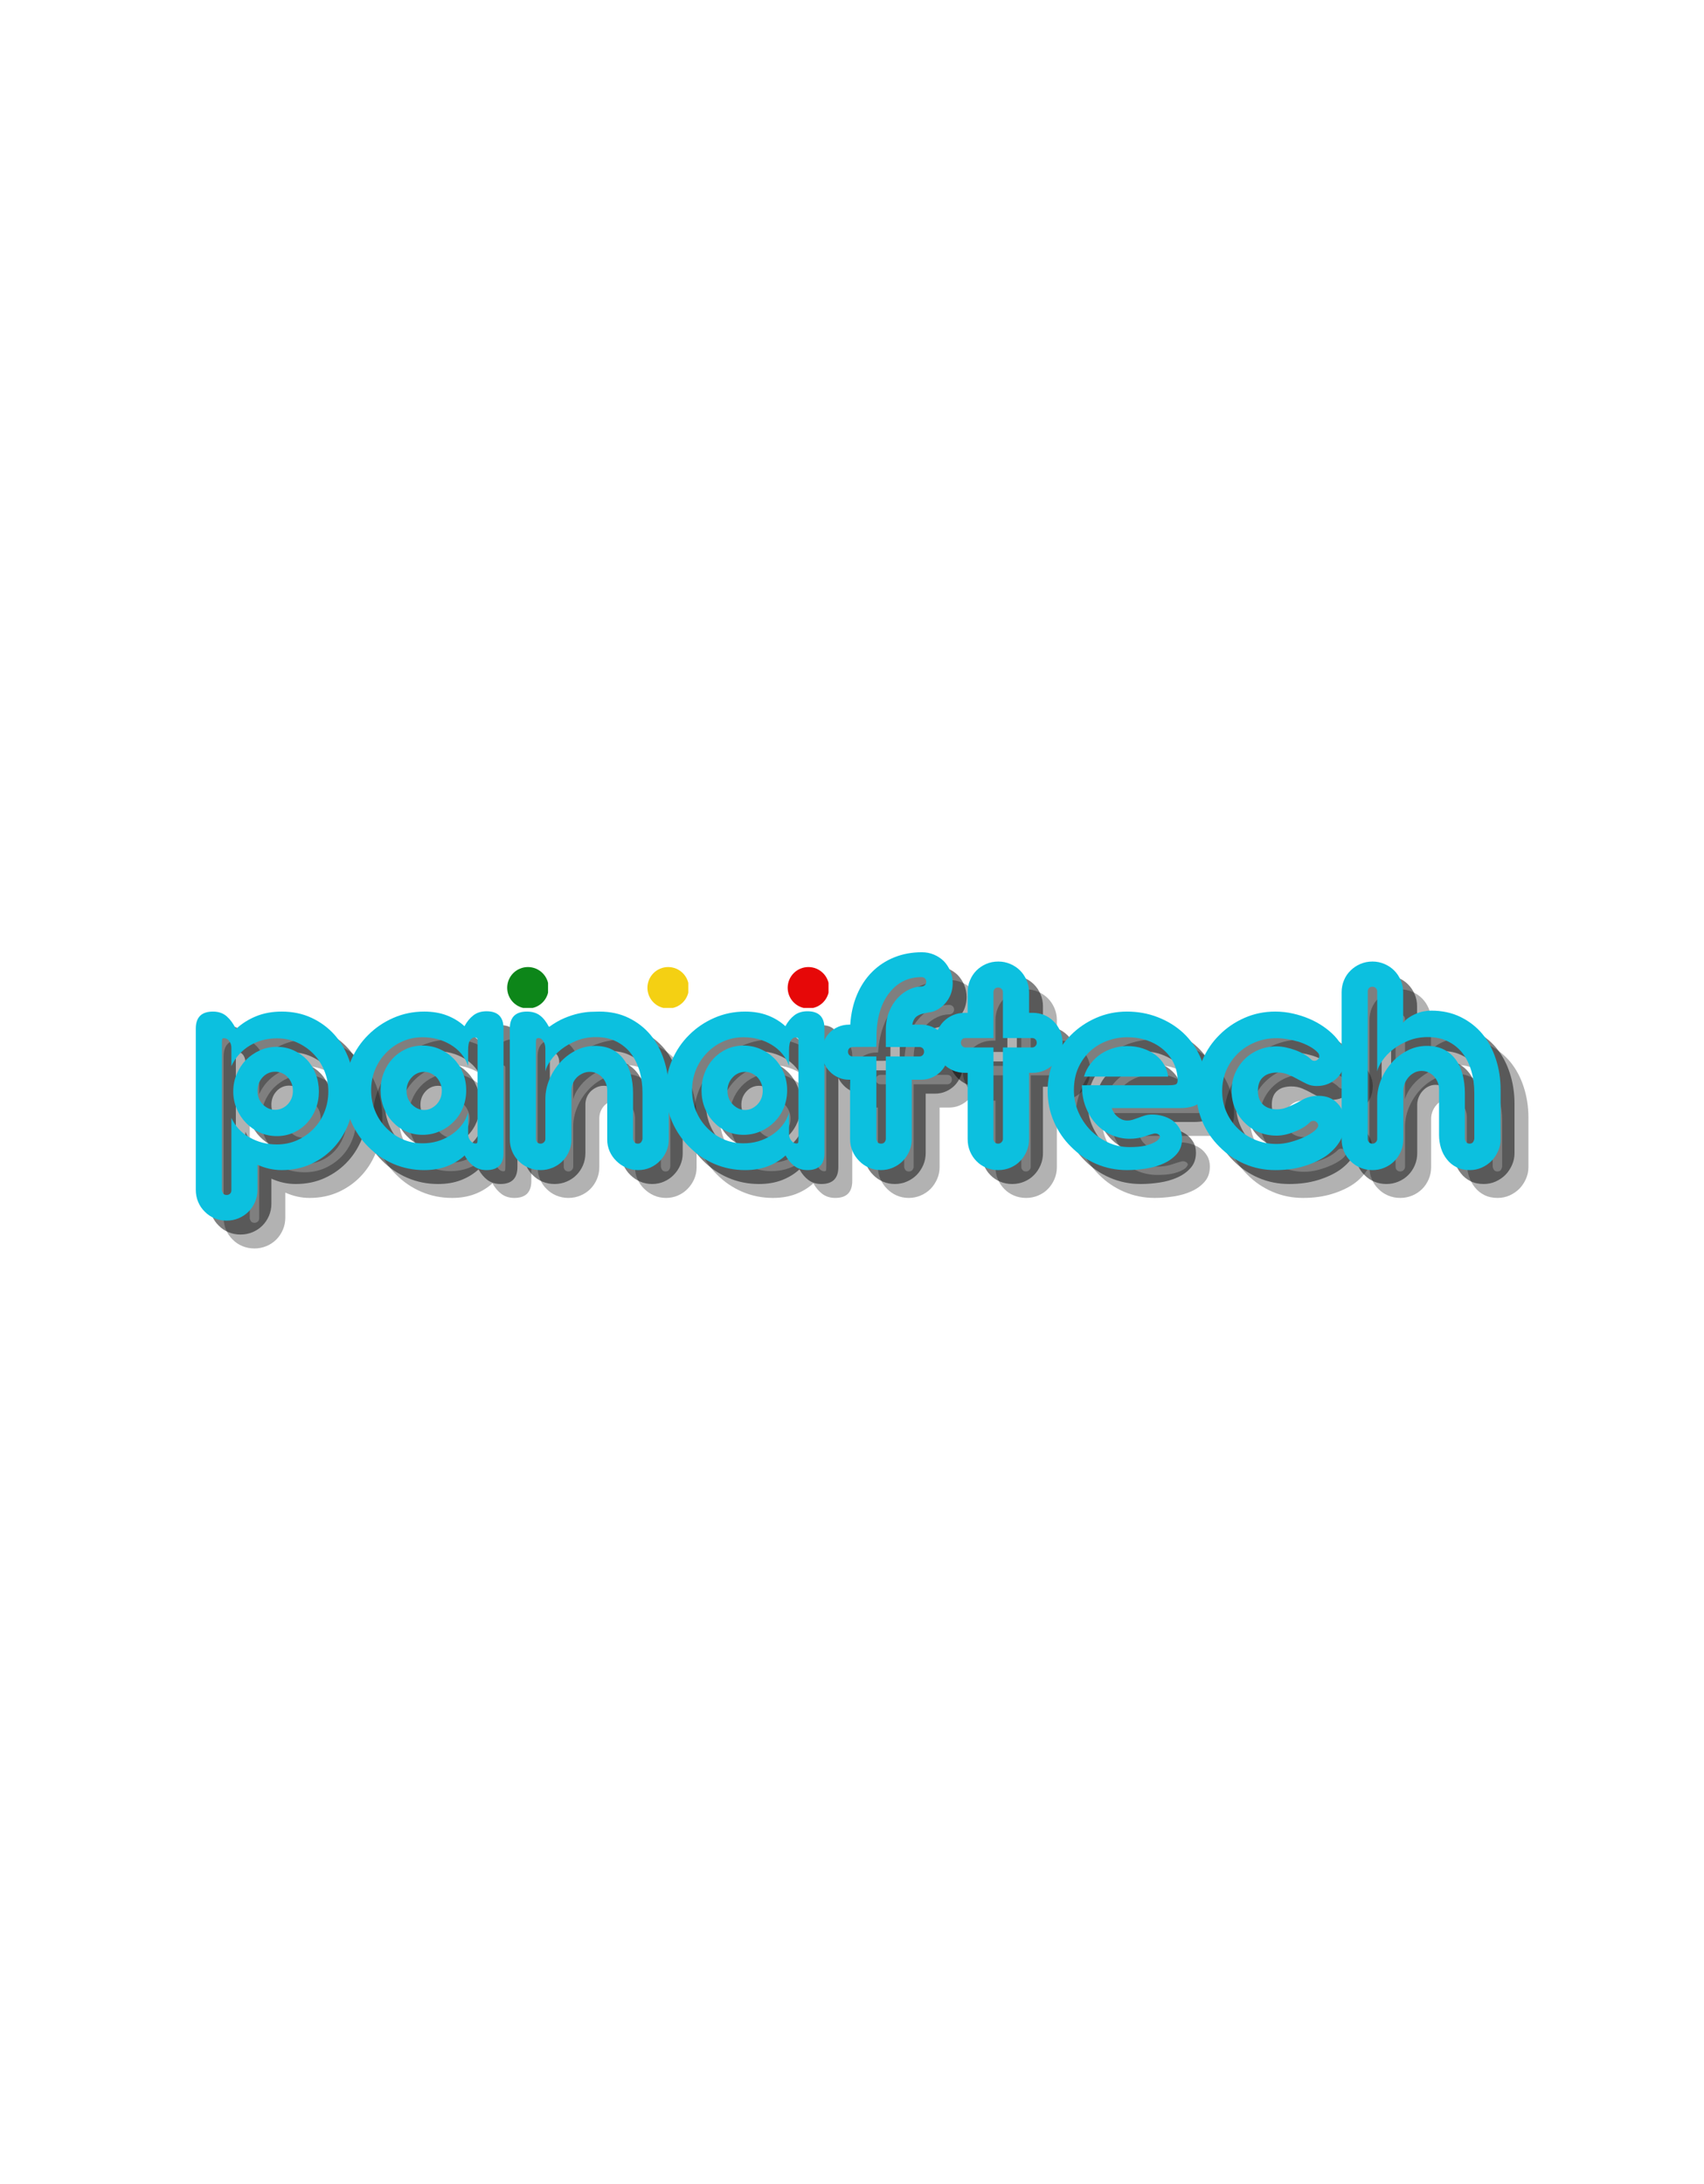 <svg version="1.0" preserveAspectRatio="xMidYMid meet" height="1720" viewBox="0 0 1006.5 1290" zoomAndPan="magnify" width="1342" xmlns:xlink="http://www.w3.org/1999/xlink" xmlns="http://www.w3.org/2000/svg"><defs><g></g><clipPath id="06d1c8ae54"><path clip-rule="nonzero" d="M 299.582 571.164 L 323.723 571.164 L 323.723 595.301 L 299.582 595.301 Z M 299.582 571.164"></path></clipPath><clipPath id="9fc1fcb978"><path clip-rule="nonzero" d="M 382.418 571.164 L 406.555 571.164 L 406.555 595.301 L 382.418 595.301 Z M 382.418 571.164"></path></clipPath><clipPath id="ff8e586c35"><path clip-rule="nonzero" d="M 465.25 571.164 L 489.391 571.164 L 489.391 595.301 L 465.25 595.301 Z M 465.25 571.164"></path></clipPath></defs><g fill-opacity="0.302" fill="#000000"><g transform="translate(122.415, 705.671)"><g><path d="M 9.672 13.484 L 9.672 -81.719 C 9.672 -88.414 13.047 -91.766 19.797 -91.766 C 23.148 -91.766 25.895 -90.801 28.031 -88.875 C 30.164 -86.957 31.945 -84.484 33.375 -81.453 C 36.844 -84.672 40.82 -87.191 45.312 -89.016 C 49.812 -90.848 54.852 -91.766 60.438 -91.766 C 66.883 -91.766 72.738 -90.539 78 -88.094 C 83.27 -85.645 87.797 -82.312 91.578 -78.094 C 95.359 -73.82 98.27 -68.832 100.312 -63.125 C 102.363 -57.426 103.391 -51.352 103.391 -44.906 C 103.391 -38.457 102.363 -32.395 100.312 -26.719 C 98.27 -21.051 95.359 -16.113 91.578 -11.906 C 87.797 -7.688 83.27 -4.336 78 -1.859 C 72.738 0.617 66.883 1.859 60.438 1.859 C 55.539 1.859 50.766 0.805 46.109 -1.297 L 46.109 13.484 C 46.109 16.023 45.629 18.41 44.672 20.641 C 43.711 22.867 42.426 24.789 40.812 26.406 C 39.145 28.082 37.191 29.383 34.953 30.312 C 32.723 31.238 30.367 31.703 27.891 31.703 C 25.348 31.703 22.961 31.238 20.734 30.312 C 18.504 29.383 16.582 28.082 14.969 26.406 C 13.289 24.789 11.988 22.867 11.062 20.641 C 10.133 18.41 9.672 16.023 9.672 13.484 Z M 25.109 -72.984 L 25.109 13.766 C 25.109 14.191 25.305 14.758 25.703 15.469 C 26.109 16.188 26.836 16.547 27.891 16.547 C 28.703 16.547 29.367 16.297 29.891 15.797 C 30.422 15.305 30.688 14.629 30.688 13.766 L 30.688 -29.016 C 32.977 -23.992 36.539 -20.148 41.375 -17.484 C 46.27 -14.691 51.66 -13.297 57.547 -13.297 C 61.828 -13.297 65.812 -14.113 69.5 -15.75 C 73.188 -17.395 76.426 -19.645 79.219 -22.5 C 81.945 -25.289 84.082 -28.594 85.625 -32.406 C 87.176 -36.219 87.953 -40.289 87.953 -44.625 C 87.953 -48.906 87.176 -52.953 85.625 -56.766 C 84.082 -60.578 81.945 -63.906 79.219 -66.75 C 76.426 -69.602 73.188 -71.852 69.5 -73.5 C 65.812 -75.145 61.828 -75.969 57.547 -75.969 C 51.66 -75.969 46.332 -74.539 41.562 -71.688 C 39.27 -70.32 37.176 -68.598 35.281 -66.516 C 33.395 -64.441 31.863 -62.102 30.688 -59.5 L 30.688 -70.203 C 30.688 -71.254 30.531 -72.164 30.219 -72.938 C 29.906 -73.719 29.535 -74.32 29.109 -74.75 C 28.672 -75.25 28.203 -75.594 27.703 -75.781 C 27.211 -75.969 26.75 -76.062 26.312 -76.062 C 25.633 -76.062 25.266 -75.797 25.203 -75.266 C 25.141 -74.734 25.109 -73.973 25.109 -72.984 Z M 31.797 -44.625 C 31.797 -48.219 32.477 -51.625 33.844 -54.844 C 35.207 -58.07 37.035 -60.863 39.328 -63.219 C 41.68 -65.57 44.406 -67.445 47.5 -68.844 C 50.602 -70.238 53.953 -70.938 57.547 -70.938 C 61.141 -70.938 64.457 -70.238 67.5 -68.844 C 70.539 -67.445 73.176 -65.57 75.406 -63.219 C 77.57 -60.863 79.273 -58.07 80.516 -54.844 C 81.754 -51.625 82.375 -48.219 82.375 -44.625 C 82.375 -40.969 81.754 -37.539 80.516 -34.344 C 79.273 -31.156 77.57 -28.383 75.406 -26.031 C 73.176 -23.613 70.539 -21.707 67.5 -20.312 C 64.457 -18.914 61.141 -18.219 57.547 -18.219 C 53.953 -18.219 50.602 -18.914 47.5 -20.312 C 44.406 -21.707 41.68 -23.613 39.328 -26.031 C 37.035 -28.383 35.207 -31.156 33.844 -34.344 C 32.477 -37.539 31.797 -40.969 31.797 -44.625 Z M 46.109 -44.906 C 46.109 -41.875 47.102 -39.27 49.094 -37.094 C 50.02 -36.102 51.117 -35.297 52.391 -34.672 C 53.66 -34.055 55.039 -33.75 56.531 -33.75 C 58.02 -33.75 59.414 -34.055 60.719 -34.672 C 62.02 -35.297 63.133 -36.102 64.062 -37.094 C 66.039 -39.27 67.031 -41.875 67.031 -44.906 C 67.031 -48.07 66.039 -50.738 64.062 -52.906 C 63.133 -53.957 62.02 -54.773 60.719 -55.359 C 59.414 -55.953 58.02 -56.25 56.531 -56.25 C 55.039 -56.25 53.66 -55.953 52.391 -55.359 C 51.117 -54.773 50.02 -53.957 49.094 -52.906 C 47.102 -50.738 46.109 -48.07 46.109 -44.906 Z M 46.109 -44.906"></path></g></g></g><g fill-opacity="0.302" fill="#000000"><g transform="translate(214.081, 705.671)"><g><path d="M 99.766 -81.906 L 99.766 -8.188 C 99.766 -1.488 96.414 1.859 89.719 1.859 C 86.75 1.859 84.207 1.07 82.094 -0.5 C 79.988 -2.082 78.223 -4.176 76.797 -6.781 C 73.816 -4.062 70.344 -1.941 66.375 -0.422 C 62.414 1.098 57.926 1.859 52.906 1.859 C 46.457 1.859 40.395 0.633 34.719 -1.812 C 29.051 -4.258 24.109 -7.625 19.891 -11.906 C 15.617 -16.113 12.242 -21.066 9.766 -26.766 C 7.285 -32.473 6.047 -38.551 6.047 -45 C 6.047 -51.383 7.285 -57.426 9.766 -63.125 C 12.242 -68.832 15.617 -73.789 19.891 -78 C 24.109 -82.219 29.051 -85.566 34.719 -88.047 C 40.395 -90.523 46.457 -91.766 52.906 -91.766 C 57.926 -91.766 62.406 -91.004 66.344 -89.484 C 70.281 -87.973 73.734 -85.852 76.703 -83.125 C 78.129 -85.789 79.879 -87.926 81.953 -89.531 C 84.035 -91.145 86.625 -91.953 89.719 -91.953 C 96.414 -91.953 99.766 -88.602 99.766 -81.906 Z M 84.422 -16.922 L 84.422 -75.219 C 84.422 -75.656 84.234 -75.977 83.859 -76.188 C 83.492 -76.406 83.094 -76.516 82.656 -76.516 C 81.789 -76.516 80.953 -76.02 80.141 -75.031 C 79.273 -73.977 78.844 -71.898 78.844 -68.797 L 78.844 -59.688 C 77.914 -62.414 76.551 -64.832 74.75 -66.938 C 72.957 -69.051 70.852 -70.82 68.438 -72.25 C 63.531 -75.156 58.039 -76.609 51.969 -76.609 C 47.695 -76.609 43.719 -75.785 40.031 -74.141 C 36.344 -72.504 33.133 -70.258 30.406 -67.406 C 27.613 -64.551 25.441 -61.234 23.891 -57.453 C 22.348 -53.672 21.578 -49.613 21.578 -45.281 C 21.578 -41 22.348 -36.953 23.891 -33.141 C 25.441 -29.328 27.613 -26 30.406 -23.156 C 33.133 -20.301 36.344 -18.051 40.031 -16.406 C 43.719 -14.77 47.695 -13.953 51.969 -13.953 C 57.988 -13.953 63.477 -15.531 68.438 -18.688 C 70.852 -20.238 72.973 -22.129 74.797 -24.359 C 76.629 -26.586 77.977 -29.129 78.844 -31.984 L 78.844 -19.719 C 78.844 -18.656 79 -17.766 79.312 -17.047 C 79.625 -16.336 79.992 -15.738 80.422 -15.25 C 81.285 -14.32 82.219 -13.859 83.219 -13.859 C 83.895 -13.859 84.266 -14.117 84.328 -14.641 C 84.391 -15.172 84.422 -15.93 84.422 -16.922 Z M 77.734 -45.281 C 77.734 -41.625 77.082 -38.195 75.781 -35 C 74.477 -31.812 72.648 -29.039 70.297 -26.688 C 67.992 -24.332 65.258 -22.457 62.094 -21.062 C 58.938 -19.664 55.562 -18.969 51.969 -18.969 C 48.375 -18.969 45.055 -19.664 42.016 -21.062 C 38.984 -22.457 36.383 -24.332 34.219 -26.688 C 31.988 -29.039 30.254 -31.812 29.016 -35 C 27.773 -38.195 27.156 -41.625 27.156 -45.281 C 27.156 -48.938 27.773 -52.359 29.016 -55.547 C 30.254 -58.742 31.988 -61.551 34.219 -63.969 C 36.383 -66.32 38.984 -68.195 42.016 -69.594 C 45.055 -70.988 48.375 -71.688 51.969 -71.688 C 55.562 -71.688 58.938 -70.988 62.094 -69.594 C 65.258 -68.195 67.992 -66.32 70.297 -63.969 C 72.648 -61.551 74.477 -58.742 75.781 -55.547 C 77.082 -52.359 77.734 -48.938 77.734 -45.281 Z M 63.312 -45 L 63.312 -45.469 C 63.25 -46.895 62.938 -48.258 62.375 -49.562 C 61.82 -50.863 61.082 -52.008 60.156 -53 C 59.227 -53.926 58.145 -54.68 56.906 -55.266 C 55.664 -55.859 54.332 -56.156 52.906 -56.156 C 51.414 -56.156 50.035 -55.859 48.766 -55.266 C 47.492 -54.68 46.395 -53.863 45.469 -52.812 C 43.477 -50.645 42.484 -48.039 42.484 -45 C 42.484 -41.906 43.477 -39.27 45.469 -37.094 C 46.395 -36.102 47.492 -35.281 48.766 -34.625 C 50.035 -33.977 51.414 -33.656 52.906 -33.656 C 54.395 -33.656 55.773 -33.977 57.047 -34.625 C 58.316 -35.281 59.414 -36.102 60.344 -37.094 C 62.32 -39.27 63.312 -41.906 63.312 -45 Z M 63.312 -45"></path></g></g></g><g fill-opacity="0.302" fill="#000000"><g transform="translate(307.886, 705.671)"><g><path d="M 9.672 -16.359 L 9.672 -81.719 C 9.672 -88.414 13.047 -91.766 19.797 -91.766 C 22.898 -91.766 25.457 -91.004 27.469 -89.484 C 29.488 -87.973 31.273 -85.695 32.828 -82.656 C 35.984 -84.945 39.047 -86.711 42.016 -87.953 C 44.992 -89.191 47.785 -90.094 50.391 -90.656 C 52.93 -91.207 55.238 -91.531 57.312 -91.625 C 59.395 -91.719 61.148 -91.766 62.578 -91.766 C 69.023 -91.766 74.785 -90.523 79.859 -88.047 C 84.941 -85.566 89.254 -82.219 92.797 -78 C 96.266 -73.789 98.926 -68.832 100.781 -63.125 C 102.645 -57.426 103.578 -51.383 103.578 -45 L 103.578 -16.172 C 103.578 -13.691 103.094 -11.367 102.125 -9.203 C 101.164 -7.035 99.883 -5.145 98.281 -3.531 C 96.664 -1.852 94.754 -0.535 92.547 0.422 C 90.348 1.379 88.008 1.859 85.531 1.859 C 82.988 1.859 80.617 1.379 78.422 0.422 C 76.223 -0.535 74.285 -1.852 72.609 -3.531 C 70.941 -5.145 69.625 -7.035 68.656 -9.203 C 67.695 -11.367 67.219 -13.691 67.219 -16.172 L 67.219 -45 C 67.219 -48.102 66.258 -50.707 64.344 -52.812 C 63.406 -53.863 62.301 -54.68 61.031 -55.266 C 59.77 -55.859 58.395 -56.156 56.906 -56.156 C 55.414 -56.156 54.035 -55.859 52.766 -55.266 C 51.492 -54.68 50.363 -53.926 49.375 -53 C 47.32 -50.945 46.234 -48.438 46.109 -45.469 L 46.109 -16.359 C 46.109 -13.816 45.629 -11.43 44.672 -9.203 C 43.711 -6.973 42.426 -5.051 40.812 -3.438 C 39.145 -1.77 37.191 -0.473 34.953 0.453 C 32.723 1.391 30.367 1.859 27.891 1.859 C 25.348 1.859 22.961 1.391 20.734 0.453 C 18.504 -0.473 16.582 -1.77 14.969 -3.438 C 13.289 -5.051 11.988 -6.973 11.062 -9.203 C 10.133 -11.43 9.672 -13.816 9.672 -16.359 Z M 25.109 -73.359 L 25.109 -16.547 C 25.109 -15.805 25.352 -15.156 25.844 -14.594 C 26.344 -14.039 27.023 -13.766 27.891 -13.766 C 28.641 -13.766 29.289 -14.039 29.844 -14.594 C 30.406 -15.156 30.688 -15.805 30.688 -16.547 L 30.688 -40.266 C 30.688 -44.047 31.457 -47.812 33 -51.562 C 34.551 -55.312 36.66 -58.672 39.328 -61.641 C 41.93 -64.555 45.016 -66.926 48.578 -68.75 C 52.141 -70.582 55.938 -71.5 59.969 -71.5 C 63.812 -71.5 67.141 -70.801 69.953 -69.406 C 72.773 -68.008 75.117 -66.039 76.984 -63.5 C 78.848 -61.02 80.227 -58.062 81.125 -54.625 C 82.02 -51.188 82.469 -47.516 82.469 -43.609 L 82.469 -16.922 C 82.469 -16.297 82.68 -15.613 83.109 -14.875 C 83.547 -14.133 84.266 -13.766 85.266 -13.766 C 86.254 -13.766 86.961 -14.117 87.391 -14.828 C 87.828 -15.547 88.047 -16.242 88.047 -16.922 L 88.047 -43.703 C 88.047 -48.348 87.457 -52.688 86.281 -56.719 C 85.102 -60.75 83.367 -64.25 81.078 -67.219 C 78.785 -70.133 75.93 -72.441 72.516 -74.141 C 69.109 -75.848 65.145 -76.703 60.625 -76.703 C 56.469 -76.703 52.656 -76.004 49.188 -74.609 C 45.719 -73.211 42.68 -71.492 40.078 -69.453 C 37.473 -67.41 35.363 -65.207 33.75 -62.844 C 32.133 -60.488 31.113 -58.352 30.688 -56.438 L 30.688 -69.828 C 30.688 -71.68 30.266 -73.195 29.422 -74.375 C 28.586 -75.551 27.707 -76.141 26.781 -76.141 C 25.906 -76.141 25.406 -75.875 25.281 -75.344 C 25.164 -74.82 25.109 -74.16 25.109 -73.359 Z M 25.109 -73.359"></path></g></g></g><g fill-opacity="0.302" fill="#000000"><g transform="translate(403.643, 705.671)"><g><path d="M 99.766 -81.906 L 99.766 -8.188 C 99.766 -1.488 96.414 1.859 89.719 1.859 C 86.75 1.859 84.207 1.07 82.094 -0.5 C 79.988 -2.082 78.223 -4.176 76.797 -6.781 C 73.816 -4.062 70.344 -1.941 66.375 -0.422 C 62.414 1.098 57.926 1.859 52.906 1.859 C 46.457 1.859 40.395 0.633 34.719 -1.812 C 29.051 -4.258 24.109 -7.625 19.891 -11.906 C 15.617 -16.113 12.242 -21.066 9.766 -26.766 C 7.285 -32.473 6.047 -38.551 6.047 -45 C 6.047 -51.383 7.285 -57.426 9.766 -63.125 C 12.242 -68.832 15.617 -73.789 19.891 -78 C 24.109 -82.219 29.051 -85.566 34.719 -88.047 C 40.395 -90.523 46.457 -91.766 52.906 -91.766 C 57.926 -91.766 62.406 -91.004 66.344 -89.484 C 70.281 -87.973 73.734 -85.852 76.703 -83.125 C 78.129 -85.789 79.879 -87.926 81.953 -89.531 C 84.035 -91.145 86.625 -91.953 89.719 -91.953 C 96.414 -91.953 99.766 -88.602 99.766 -81.906 Z M 84.422 -16.922 L 84.422 -75.219 C 84.422 -75.656 84.234 -75.977 83.859 -76.188 C 83.492 -76.406 83.094 -76.516 82.656 -76.516 C 81.789 -76.516 80.953 -76.02 80.141 -75.031 C 79.273 -73.977 78.844 -71.898 78.844 -68.797 L 78.844 -59.688 C 77.914 -62.414 76.551 -64.832 74.75 -66.938 C 72.957 -69.051 70.852 -70.82 68.438 -72.25 C 63.531 -75.156 58.039 -76.609 51.969 -76.609 C 47.695 -76.609 43.719 -75.785 40.031 -74.141 C 36.344 -72.504 33.133 -70.258 30.406 -67.406 C 27.613 -64.551 25.441 -61.234 23.891 -57.453 C 22.348 -53.672 21.578 -49.613 21.578 -45.281 C 21.578 -41 22.348 -36.953 23.891 -33.141 C 25.441 -29.328 27.613 -26 30.406 -23.156 C 33.133 -20.301 36.344 -18.051 40.031 -16.406 C 43.719 -14.77 47.695 -13.953 51.969 -13.953 C 57.988 -13.953 63.477 -15.531 68.438 -18.688 C 70.852 -20.238 72.973 -22.129 74.797 -24.359 C 76.629 -26.586 77.977 -29.129 78.844 -31.984 L 78.844 -19.719 C 78.844 -18.656 79 -17.766 79.312 -17.047 C 79.625 -16.336 79.992 -15.738 80.422 -15.25 C 81.285 -14.32 82.219 -13.859 83.219 -13.859 C 83.895 -13.859 84.266 -14.117 84.328 -14.641 C 84.391 -15.172 84.422 -15.93 84.422 -16.922 Z M 77.734 -45.281 C 77.734 -41.625 77.082 -38.195 75.781 -35 C 74.477 -31.812 72.648 -29.039 70.297 -26.688 C 67.992 -24.332 65.258 -22.457 62.094 -21.062 C 58.938 -19.664 55.562 -18.969 51.969 -18.969 C 48.375 -18.969 45.055 -19.664 42.016 -21.062 C 38.984 -22.457 36.383 -24.332 34.219 -26.688 C 31.988 -29.039 30.254 -31.812 29.016 -35 C 27.773 -38.195 27.156 -41.625 27.156 -45.281 C 27.156 -48.938 27.773 -52.359 29.016 -55.547 C 30.254 -58.742 31.988 -61.551 34.219 -63.969 C 36.383 -66.32 38.984 -68.195 42.016 -69.594 C 45.055 -70.988 48.375 -71.688 51.969 -71.688 C 55.562 -71.688 58.938 -70.988 62.094 -69.594 C 65.258 -68.195 67.992 -66.32 70.297 -63.969 C 72.648 -61.551 74.477 -58.742 75.781 -55.547 C 77.082 -52.359 77.734 -48.938 77.734 -45.281 Z M 63.312 -45 L 63.312 -45.469 C 63.25 -46.895 62.938 -48.258 62.375 -49.562 C 61.82 -50.863 61.082 -52.008 60.156 -53 C 59.227 -53.926 58.145 -54.68 56.906 -55.266 C 55.664 -55.859 54.332 -56.156 52.906 -56.156 C 51.414 -56.156 50.035 -55.859 48.766 -55.266 C 47.492 -54.68 46.395 -53.863 45.469 -52.812 C 43.477 -50.645 42.484 -48.039 42.484 -45 C 42.484 -41.906 43.477 -39.27 45.469 -37.094 C 46.395 -36.102 47.492 -35.281 48.766 -34.625 C 50.035 -33.977 51.414 -33.656 52.906 -33.656 C 54.395 -33.656 55.773 -33.977 57.047 -34.625 C 58.316 -35.281 59.414 -36.102 60.344 -37.094 C 62.32 -39.27 63.312 -41.906 63.312 -45 Z M 63.312 -45"></path></g></g></g><g fill-opacity="0.302" fill="#000000"><g transform="translate(497.447, 705.671)"><g><path d="M 81.719 -108.594 C 81.719 -105.188 80.91 -102.117 79.297 -99.391 C 77.691 -96.66 75.523 -94.523 72.797 -92.984 C 71.305 -92.109 69.82 -91.578 68.344 -91.391 C 66.789 -91.148 65.285 -90.844 63.828 -90.469 C 62.367 -90.094 61.113 -89.473 60.062 -88.609 C 59.008 -87.68 58.266 -86.16 57.828 -84.047 L 63.125 -84.047 C 65.363 -84.047 67.473 -83.629 69.453 -82.797 C 71.43 -81.961 73.164 -80.832 74.656 -79.406 C 76.082 -77.914 77.227 -76.176 78.094 -74.188 C 78.969 -72.207 79.406 -70.07 79.406 -67.781 C 79.406 -65.551 78.969 -63.457 78.094 -61.5 C 77.227 -59.551 76.082 -57.832 74.656 -56.344 C 73.164 -54.852 71.43 -53.676 69.453 -52.812 C 67.473 -51.945 65.363 -51.516 63.125 -51.516 L 57.547 -51.516 L 57.547 -16.359 C 57.547 -13.879 57.066 -11.539 56.109 -9.344 C 55.148 -7.145 53.863 -5.207 52.25 -3.531 C 50.582 -1.852 48.629 -0.535 46.391 0.422 C 44.16 1.379 41.805 1.859 39.328 1.859 C 36.785 1.859 34.414 1.379 32.219 0.422 C 30.02 -0.535 28.113 -1.852 26.5 -3.531 C 24.82 -5.207 23.504 -7.145 22.547 -9.344 C 21.586 -11.539 21.109 -13.879 21.109 -16.359 L 21.109 -51.516 L 20.547 -51.516 C 18.254 -51.516 16.129 -51.945 14.172 -52.812 C 12.223 -53.676 10.535 -54.852 9.109 -56.344 C 7.617 -57.832 6.457 -59.551 5.625 -61.5 C 4.789 -63.457 4.375 -65.551 4.375 -67.781 C 4.375 -70.07 4.789 -72.207 5.625 -74.188 C 6.457 -76.176 7.617 -77.914 9.109 -79.406 C 10.535 -80.832 12.223 -81.961 14.172 -82.797 C 16.129 -83.629 18.254 -84.047 20.547 -84.047 L 21.203 -84.047 C 21.629 -90.555 22.957 -96.445 25.188 -101.719 C 27.426 -106.988 30.406 -111.484 34.125 -115.203 C 37.844 -118.922 42.195 -121.785 47.188 -123.797 C 52.176 -125.805 57.613 -126.812 63.5 -126.812 C 66.039 -126.812 68.41 -126.348 70.609 -125.422 C 72.816 -124.492 74.754 -123.223 76.422 -121.609 C 78.035 -119.941 79.32 -117.988 80.281 -115.75 C 81.238 -113.52 81.719 -111.133 81.719 -108.594 Z M 66.109 -109.344 C 66.109 -110.145 65.844 -110.805 65.312 -111.328 C 64.789 -111.859 64.125 -112.125 63.312 -112.125 C 55.562 -112.125 49.27 -109.086 44.438 -103.016 C 42.02 -100.047 40.129 -96.359 38.766 -91.953 C 37.398 -87.555 36.719 -82.535 36.719 -76.891 L 36.719 -73.922 C 36.656 -73.609 36.625 -73.312 36.625 -73.031 C 36.625 -72.75 36.625 -72.457 36.625 -72.156 L 36.625 -70.938 L 22.688 -70.844 C 21.883 -70.844 21.219 -70.594 20.688 -70.094 C 20.156 -69.602 19.891 -68.926 19.891 -68.062 C 19.891 -67.25 20.156 -66.578 20.688 -66.047 C 21.219 -65.523 21.883 -65.266 22.688 -65.266 L 36.625 -65.266 L 36.625 -16.547 C 36.625 -16.055 36.828 -15.469 37.234 -14.781 C 37.641 -14.102 38.367 -13.766 39.422 -13.766 C 40.348 -13.766 41.047 -14.07 41.516 -14.688 C 41.984 -15.312 42.219 -15.93 42.219 -16.547 L 42.219 -65.266 L 62.016 -65.266 C 62.816 -65.266 63.477 -65.523 64 -66.047 C 64.531 -66.578 64.797 -67.25 64.797 -68.062 C 64.797 -68.926 64.531 -69.602 64 -70.094 C 63.477 -70.594 62.816 -70.844 62.016 -70.844 L 42.219 -70.844 L 42.219 -80.703 C 42.219 -84.859 42.879 -88.547 44.203 -91.766 C 45.535 -94.992 47.227 -97.691 49.281 -99.859 C 51.32 -102.023 53.566 -103.68 56.016 -104.828 C 58.461 -105.973 60.801 -106.547 63.031 -106.547 C 63.969 -106.547 64.711 -106.82 65.266 -107.375 C 65.828 -107.938 66.109 -108.594 66.109 -109.344 Z M 66.109 -109.344"></path></g></g></g><g fill-opacity="0.302" fill="#000000"><g transform="translate(565.685, 705.671)"><g><path d="M 22.312 -16.359 L 22.312 -55.594 L 20.641 -55.594 C 18.098 -55.594 15.77 -56.055 13.656 -56.984 C 11.551 -57.922 9.695 -59.195 8.094 -60.812 C 6.539 -62.414 5.297 -64.285 4.359 -66.422 C 3.43 -68.566 2.969 -70.848 2.969 -73.266 C 2.969 -75.742 3.43 -78.066 4.359 -80.234 C 5.297 -82.41 6.539 -84.301 8.094 -85.906 C 9.695 -87.52 11.551 -88.773 13.656 -89.672 C 15.77 -90.578 18.098 -91.031 20.641 -91.031 L 22.312 -91.031 L 22.312 -103.203 C 22.312 -105.68 22.773 -108.035 23.703 -110.266 C 24.641 -112.504 25.91 -114.426 27.516 -116.031 C 29.129 -117.645 31.035 -118.93 33.234 -119.891 C 35.441 -120.848 37.844 -121.328 40.438 -121.328 C 42.914 -121.328 45.27 -120.848 47.5 -119.891 C 49.738 -118.93 51.664 -117.645 53.281 -116.031 C 54.883 -114.426 56.164 -112.504 57.125 -110.266 C 58.094 -108.035 58.578 -105.68 58.578 -103.203 L 58.578 -91.031 L 60.625 -91.031 C 65.582 -91.031 69.766 -89.32 73.172 -85.906 C 74.785 -84.301 76.055 -82.41 76.984 -80.234 C 77.91 -78.066 78.375 -75.742 78.375 -73.266 C 78.375 -70.848 77.91 -68.566 76.984 -66.422 C 76.055 -64.285 74.785 -62.414 73.172 -60.812 C 71.555 -59.195 69.68 -57.922 67.547 -56.984 C 65.41 -56.055 63.102 -55.594 60.625 -55.594 L 58.578 -55.594 L 58.578 -16.359 C 58.578 -13.816 58.094 -11.43 57.125 -9.203 C 56.164 -6.973 54.883 -5.051 53.281 -3.438 C 51.664 -1.77 49.738 -0.473 47.5 0.453 C 45.27 1.391 42.914 1.859 40.438 1.859 C 37.844 1.859 35.441 1.391 33.234 0.453 C 31.035 -0.473 29.129 -1.77 27.516 -3.438 C 25.91 -5.051 24.641 -6.973 23.703 -9.203 C 22.773 -11.43 22.312 -13.816 22.312 -16.359 Z M 21.109 -70.562 L 37.562 -70.562 L 37.562 -16.547 C 37.562 -15.805 37.805 -15.156 38.297 -14.594 C 38.797 -14.039 39.484 -13.766 40.359 -13.766 C 41.098 -13.766 41.742 -14.039 42.297 -14.594 C 42.859 -15.156 43.141 -15.805 43.141 -16.547 L 43.141 -70.562 L 60.344 -70.562 C 61.145 -70.562 61.805 -70.844 62.328 -71.406 C 62.859 -71.969 63.125 -72.617 63.125 -73.359 C 63.125 -74.223 62.859 -74.898 62.328 -75.391 C 61.805 -75.891 61.145 -76.141 60.344 -76.141 L 43.141 -76.141 L 43.141 -103.203 C 43.141 -104.004 42.859 -104.672 42.297 -105.203 C 41.742 -105.734 41.098 -106 40.359 -106 C 39.484 -106 38.797 -105.734 38.297 -105.203 C 37.805 -104.672 37.562 -104.004 37.562 -103.203 L 37.562 -76.141 L 21.109 -76.141 C 20.297 -76.141 19.625 -75.891 19.094 -75.391 C 18.57 -74.898 18.312 -74.223 18.312 -73.359 C 18.312 -72.617 18.57 -71.969 19.094 -71.406 C 19.625 -70.844 20.297 -70.562 21.109 -70.562 Z M 21.109 -70.562"></path></g></g></g><g fill-opacity="0.302" fill="#000000"><g transform="translate(629.461, 705.671)"><g><path d="M 52.625 1.859 C 46.176 1.859 40.113 0.633 34.438 -1.812 C 28.77 -4.258 23.832 -7.625 19.625 -11.906 C 15.344 -16.113 11.961 -21.066 9.484 -26.766 C 7.004 -32.473 5.766 -38.551 5.766 -45 C 5.766 -51.383 7.004 -57.426 9.484 -63.125 C 11.961 -68.832 15.344 -73.789 19.625 -78 C 23.832 -82.219 28.77 -85.566 34.438 -88.047 C 40.113 -90.523 46.176 -91.766 52.625 -91.766 C 59.07 -91.766 65.129 -90.664 70.797 -88.469 C 76.473 -86.27 81.445 -83.219 85.719 -79.312 C 89.938 -75.406 93.285 -70.738 95.766 -65.312 C 98.242 -59.895 99.484 -53.961 99.484 -47.516 C 99.484 -45.098 99.094 -43.066 98.312 -41.422 C 97.539 -39.773 96.473 -38.488 95.109 -37.562 C 93.742 -36.57 92.113 -35.859 90.219 -35.422 C 88.332 -34.984 86.242 -34.766 83.953 -34.766 L 43.609 -34.766 C 43.922 -33.898 44.336 -33.035 44.859 -32.172 C 45.391 -31.305 46.055 -30.531 46.859 -29.844 C 47.598 -29.164 48.461 -28.594 49.453 -28.125 C 50.453 -27.656 51.57 -27.422 52.812 -27.422 C 54.051 -27.422 55.227 -27.609 56.344 -27.984 C 57.457 -28.359 58.602 -28.758 59.781 -29.188 C 60.895 -29.625 62.07 -30.031 63.312 -30.406 C 64.551 -30.781 65.977 -30.969 67.594 -30.969 C 69.57 -30.969 71.598 -30.688 73.672 -30.125 C 75.754 -29.562 77.664 -28.691 79.406 -27.516 C 81.07 -26.336 82.445 -24.848 83.531 -23.047 C 84.625 -21.254 85.172 -19.117 85.172 -16.641 C 85.172 -13.047 84.145 -10.07 82.094 -7.719 C 80.051 -5.363 77.445 -3.473 74.281 -2.047 C 71.125 -0.617 67.625 0.383 63.781 0.969 C 59.938 1.562 56.219 1.859 52.625 1.859 Z M 54.109 -11.719 C 57.766 -11.719 60.754 -11.977 63.078 -12.5 C 65.41 -13.031 67.254 -13.664 68.609 -14.406 C 69.91 -15.031 70.844 -15.711 71.406 -16.453 C 71.906 -17.141 72.156 -17.578 72.156 -17.766 C 72.156 -18.316 71.859 -18.789 71.266 -19.188 C 70.68 -19.594 70.047 -19.797 69.359 -19.797 C 68.922 -19.797 68.645 -19.77 68.531 -19.719 C 67.719 -19.469 66.953 -19.25 66.234 -19.062 C 65.523 -18.875 64.926 -18.688 64.438 -18.5 C 63.383 -18.125 62.359 -17.797 61.359 -17.516 C 60.367 -17.242 59.348 -17.047 58.297 -16.922 C 57.18 -16.734 55.785 -16.641 54.109 -16.641 C 50.516 -16.641 47.023 -17.367 43.641 -18.828 C 40.266 -20.285 37.281 -22.379 34.688 -25.109 C 32.082 -27.828 29.988 -31.141 28.406 -35.047 C 26.82 -38.953 26.031 -43.352 26.031 -48.25 L 77.266 -48.25 C 79.617 -48.25 81.102 -48.469 81.719 -48.906 C 82.281 -49.281 82.562 -49.992 82.562 -51.047 C 82.562 -54.453 81.863 -57.719 80.469 -60.844 C 79.07 -63.977 77.07 -66.691 74.469 -68.984 C 71.863 -71.336 68.719 -73.195 65.031 -74.562 C 61.344 -75.926 57.238 -76.609 52.719 -76.609 C 48.812 -76.609 44.969 -75.926 41.188 -74.562 C 37.406 -73.195 34.055 -71.211 31.141 -68.609 C 28.172 -65.953 25.785 -62.672 23.984 -58.766 C 22.191 -54.859 21.297 -50.363 21.297 -45.281 C 21.297 -40.812 22.16 -36.562 23.891 -32.531 C 25.629 -28.508 27.988 -24.945 30.969 -21.844 C 33.938 -18.812 37.422 -16.363 41.422 -14.5 C 45.422 -12.645 49.648 -11.719 54.109 -11.719 Z M 52.719 -71.406 C 56.062 -71.406 59.176 -70.926 62.062 -69.969 C 64.945 -69.008 67.441 -67.723 69.547 -66.109 C 71.711 -64.43 73.414 -62.492 74.656 -60.297 C 75.895 -58.098 76.672 -55.789 76.984 -53.375 L 27.234 -53.375 C 28.109 -56.281 29.441 -58.863 31.234 -61.125 C 33.035 -63.395 35.082 -65.301 37.375 -66.844 C 39.727 -68.332 42.223 -69.461 44.859 -70.234 C 47.492 -71.016 50.113 -71.406 52.719 -71.406 Z M 52.719 -71.406"></path></g></g></g><g fill-opacity="0.302" fill="#000000"><g transform="translate(717.222, 705.671)"><g><path d="M 87.578 -77.266 C 89.441 -75.273 90.914 -73.18 92 -70.984 C 93.082 -68.785 93.625 -66.57 93.625 -64.344 C 93.625 -59.688 92.141 -55.812 89.172 -52.719 C 87.68 -51.227 85.91 -50.035 83.859 -49.141 C 81.816 -48.242 79.523 -47.797 76.984 -47.797 C 74.816 -47.797 72.863 -48.211 71.125 -49.047 C 69.395 -49.879 67.629 -50.789 65.828 -51.781 C 64.086 -52.781 62.227 -53.695 60.25 -54.531 C 58.27 -55.363 56.066 -55.781 53.641 -55.781 C 52.16 -55.781 50.723 -55.594 49.328 -55.219 C 47.93 -54.852 46.707 -54.238 45.656 -53.375 C 43.363 -51.57 42.219 -48.781 42.219 -45 C 42.219 -43.082 42.508 -41.426 43.094 -40.031 C 43.688 -38.633 44.477 -37.5 45.469 -36.625 C 46.457 -35.758 47.633 -35.109 49 -34.672 C 50.363 -34.242 51.789 -34.031 53.281 -34.031 C 54.758 -34.031 56.18 -34.211 57.547 -34.578 C 58.91 -34.953 60.242 -35.453 61.547 -36.078 C 62.234 -36.391 62.883 -36.695 63.5 -37 C 64.125 -37.312 64.742 -37.625 65.359 -37.938 L 69.078 -39.984 C 71.742 -41.348 74.691 -42.031 77.922 -42.031 C 82.629 -42.031 86.406 -40.539 89.25 -37.562 C 92.164 -34.52 93.625 -30.551 93.625 -25.656 C 93.625 -22 92.645 -18.531 90.688 -15.25 C 88.738 -11.969 86 -9.055 82.469 -6.516 C 78.875 -4.035 74.535 -2.02 69.453 -0.469 C 64.367 1.082 58.695 1.859 52.438 1.859 C 45.988 1.859 39.941 0.633 34.297 -1.812 C 28.66 -4.258 23.738 -7.625 19.531 -11.906 C 15.25 -16.113 11.883 -21.066 9.438 -26.766 C 6.988 -32.473 5.766 -38.551 5.766 -45 C 5.766 -51.383 6.988 -57.426 9.438 -63.125 C 11.883 -68.832 15.25 -73.789 19.531 -78 C 23.738 -82.219 28.66 -85.566 34.297 -88.047 C 39.941 -90.523 45.988 -91.766 52.438 -91.766 C 56.031 -91.766 59.531 -91.375 62.938 -90.594 C 66.352 -89.82 69.578 -88.785 72.609 -87.484 C 75.648 -86.18 78.441 -84.645 80.984 -82.875 C 83.523 -81.113 85.723 -79.242 87.578 -77.266 Z M 77.734 -67.406 C 76.43 -68.832 74.785 -70.086 72.797 -71.172 C 70.816 -72.254 68.68 -73.172 66.391 -73.922 C 64.086 -74.598 61.789 -75.125 59.5 -75.5 C 57.207 -75.875 55.133 -76.062 53.281 -76.062 C 48.812 -76.062 44.625 -75.27 40.719 -73.688 C 36.812 -72.102 33.406 -69.914 30.5 -67.125 C 27.582 -64.332 25.285 -61.031 23.609 -57.219 C 21.941 -53.414 21.109 -49.281 21.109 -44.812 C 21.109 -40.414 21.941 -36.312 23.609 -32.5 C 25.285 -28.688 27.582 -25.383 30.5 -22.594 C 33.406 -19.801 36.812 -17.598 40.719 -15.984 C 44.625 -14.379 48.812 -13.578 53.281 -13.578 C 55.883 -13.578 58.625 -13.961 61.5 -14.734 C 64.383 -15.516 67.035 -16.461 69.453 -17.578 C 71.867 -18.691 73.867 -19.883 75.453 -21.156 C 77.035 -22.426 77.828 -23.555 77.828 -24.547 C 77.828 -25.223 77.547 -25.836 76.984 -26.391 C 76.422 -26.953 75.77 -27.234 75.031 -27.234 C 74.227 -27.234 73.578 -26.988 73.078 -26.5 C 71.898 -25.32 70.52 -24.25 68.938 -23.281 C 67.363 -22.32 65.676 -21.504 63.875 -20.828 C 60.094 -19.273 56.562 -18.5 53.281 -18.5 C 49.438 -18.5 45.883 -19.195 42.625 -20.594 C 39.375 -21.988 36.57 -23.895 34.219 -26.312 C 31.863 -28.664 30.02 -31.438 28.688 -34.625 C 27.352 -37.82 26.688 -41.219 26.688 -44.812 C 26.688 -48.656 27.383 -52.188 28.781 -55.406 C 30.176 -58.633 32.082 -61.426 34.5 -63.781 C 36.914 -66.133 39.734 -67.961 42.953 -69.266 C 46.18 -70.566 49.625 -71.219 53.281 -71.219 C 54.945 -71.219 56.738 -71.016 58.656 -70.609 C 60.582 -70.211 62.477 -69.672 64.344 -68.984 C 66.195 -68.305 67.945 -67.484 69.594 -66.516 C 71.238 -65.555 72.617 -64.52 73.734 -63.406 C 74.223 -62.914 74.844 -62.672 75.594 -62.672 C 76.332 -62.672 76.992 -62.93 77.578 -63.453 C 78.172 -63.984 78.469 -64.648 78.469 -65.453 C 78.469 -66.141 78.223 -66.789 77.734 -67.406 Z M 77.734 -67.406"></path></g></g></g><g fill-opacity="0.302" fill="#000000"><g transform="translate(799.22, 705.671)"><g><path d="M 9.672 -16.359 L 9.672 -103.203 C 9.672 -105.68 10.133 -108.035 11.062 -110.266 C 11.988 -112.504 13.289 -114.426 14.969 -116.031 C 16.582 -117.645 18.504 -118.93 20.734 -119.891 C 22.961 -120.848 25.348 -121.328 27.891 -121.328 C 30.367 -121.328 32.723 -120.848 34.953 -119.891 C 37.191 -118.93 39.113 -117.645 40.719 -116.031 C 42.332 -114.426 43.617 -112.504 44.578 -110.266 C 45.535 -108.035 46.016 -105.68 46.016 -103.203 L 46.016 -85.172 C 46.828 -86.223 47.883 -87.195 49.188 -88.094 C 50.488 -88.988 51.883 -89.75 53.375 -90.375 C 54.852 -91.051 56.398 -91.547 58.016 -91.859 C 59.629 -92.172 61.148 -92.328 62.578 -92.328 C 69.023 -92.328 74.785 -91.086 79.859 -88.609 C 84.941 -86.129 89.254 -82.781 92.797 -78.562 C 96.266 -74.352 98.926 -69.395 100.781 -63.688 C 102.645 -57.988 103.578 -51.945 103.578 -45.562 L 103.578 -16.359 C 103.578 -13.941 103.094 -11.633 102.125 -9.438 C 101.164 -7.238 99.883 -5.301 98.281 -3.625 C 96.602 -1.945 94.664 -0.613 92.469 0.375 C 90.27 1.363 87.898 1.859 85.359 1.859 C 82.379 1.859 79.758 1.285 77.5 0.141 C 75.238 -1.004 73.363 -2.539 71.875 -4.469 C 70.32 -6.383 69.156 -8.598 68.375 -11.109 C 67.602 -13.617 67.219 -16.238 67.219 -18.969 L 67.219 -45.562 C 67.219 -48.656 66.258 -51.258 64.344 -53.375 C 63.406 -54.426 62.301 -55.242 61.031 -55.828 C 59.77 -56.422 58.395 -56.719 56.906 -56.719 C 55.414 -56.719 54.02 -56.391 52.719 -55.734 C 51.414 -55.086 50.27 -54.207 49.281 -53.094 C 48.289 -51.977 47.516 -50.723 46.953 -49.328 C 46.391 -47.93 46.109 -46.488 46.109 -45 L 46.109 -16.359 C 46.109 -13.816 45.629 -11.43 44.672 -9.203 C 43.711 -6.973 42.426 -5.051 40.812 -3.438 C 39.145 -1.77 37.191 -0.473 34.953 0.453 C 32.723 1.391 30.367 1.859 27.891 1.859 C 25.348 1.859 22.961 1.391 20.734 0.453 C 18.504 -0.473 16.582 -1.77 14.969 -3.438 C 13.289 -5.051 11.988 -6.973 11.062 -9.203 C 10.133 -11.43 9.672 -13.816 9.672 -16.359 Z M 25.109 -103.672 L 25.109 -16.547 C 25.109 -15.805 25.352 -15.156 25.844 -14.594 C 26.344 -14.039 27.023 -13.766 27.891 -13.766 C 28.641 -13.766 29.289 -14.039 29.844 -14.594 C 30.406 -15.156 30.688 -15.805 30.688 -16.547 L 30.688 -40.266 C 30.688 -44.047 31.457 -47.812 33 -51.562 C 34.551 -55.312 36.66 -58.672 39.328 -61.641 C 41.93 -64.555 45.016 -66.926 48.578 -68.75 C 52.141 -70.582 55.938 -71.5 59.969 -71.5 C 63.812 -71.5 67.141 -70.801 69.953 -69.406 C 72.773 -68.008 75.117 -66.039 76.984 -63.5 C 78.848 -61.02 80.227 -58.062 81.125 -54.625 C 82.02 -51.188 82.469 -47.516 82.469 -43.609 L 82.469 -16.922 C 82.469 -16.297 82.68 -15.613 83.109 -14.875 C 83.547 -14.133 84.266 -13.766 85.266 -13.766 C 86.254 -13.766 86.961 -14.117 87.391 -14.828 C 87.828 -15.547 88.047 -16.242 88.047 -16.922 L 88.047 -43.703 C 88.047 -48.348 87.457 -52.688 86.281 -56.719 C 85.102 -60.75 83.367 -64.25 81.078 -67.219 C 78.785 -70.133 75.93 -72.441 72.516 -74.141 C 69.109 -75.848 65.145 -76.703 60.625 -76.703 C 56.469 -76.703 52.656 -76.004 49.188 -74.609 C 45.719 -73.211 42.68 -71.492 40.078 -69.453 C 37.473 -67.41 35.363 -65.207 33.75 -62.844 C 32.133 -60.488 31.113 -58.352 30.688 -56.438 L 30.688 -103.672 C 30.688 -104.473 30.406 -105.133 29.844 -105.656 C 29.289 -106.188 28.641 -106.453 27.891 -106.453 C 27.023 -106.453 26.344 -106.188 25.844 -105.656 C 25.352 -105.133 25.109 -104.473 25.109 -103.672 Z M 25.109 -103.672"></path></g></g></g><g fill-opacity="0.502" fill="#000000"><g transform="translate(114.197, 697.452)"><g><path d="M 9.672 13.484 L 9.672 -81.719 C 9.672 -88.414 13.047 -91.766 19.797 -91.766 C 23.148 -91.766 25.895 -90.801 28.031 -88.875 C 30.164 -86.957 31.945 -84.484 33.375 -81.453 C 36.844 -84.672 40.82 -87.191 45.312 -89.016 C 49.812 -90.848 54.852 -91.766 60.438 -91.766 C 66.883 -91.766 72.738 -90.539 78 -88.094 C 83.27 -85.645 87.797 -82.312 91.578 -78.094 C 95.359 -73.82 98.27 -68.832 100.312 -63.125 C 102.363 -57.426 103.391 -51.352 103.391 -44.906 C 103.391 -38.457 102.363 -32.395 100.312 -26.719 C 98.27 -21.051 95.359 -16.113 91.578 -11.906 C 87.797 -7.688 83.27 -4.336 78 -1.859 C 72.738 0.617 66.883 1.859 60.438 1.859 C 55.539 1.859 50.766 0.805 46.109 -1.297 L 46.109 13.484 C 46.109 16.023 45.629 18.41 44.672 20.641 C 43.711 22.867 42.426 24.789 40.812 26.406 C 39.145 28.082 37.191 29.383 34.953 30.312 C 32.723 31.238 30.367 31.703 27.891 31.703 C 25.348 31.703 22.961 31.238 20.734 30.312 C 18.504 29.383 16.582 28.082 14.969 26.406 C 13.289 24.789 11.988 22.867 11.062 20.641 C 10.133 18.41 9.672 16.023 9.672 13.484 Z M 25.109 -72.984 L 25.109 13.766 C 25.109 14.191 25.305 14.758 25.703 15.469 C 26.109 16.188 26.836 16.547 27.891 16.547 C 28.703 16.547 29.367 16.297 29.891 15.797 C 30.422 15.305 30.688 14.629 30.688 13.766 L 30.688 -29.016 C 32.977 -23.992 36.539 -20.148 41.375 -17.484 C 46.27 -14.691 51.66 -13.297 57.547 -13.297 C 61.828 -13.297 65.812 -14.113 69.5 -15.75 C 73.188 -17.395 76.426 -19.645 79.219 -22.5 C 81.945 -25.289 84.082 -28.594 85.625 -32.406 C 87.176 -36.219 87.953 -40.289 87.953 -44.625 C 87.953 -48.906 87.176 -52.953 85.625 -56.766 C 84.082 -60.578 81.945 -63.906 79.219 -66.75 C 76.426 -69.602 73.188 -71.852 69.5 -73.5 C 65.812 -75.145 61.828 -75.969 57.547 -75.969 C 51.66 -75.969 46.332 -74.539 41.562 -71.688 C 39.27 -70.32 37.176 -68.598 35.281 -66.516 C 33.395 -64.441 31.863 -62.102 30.688 -59.5 L 30.688 -70.203 C 30.688 -71.254 30.531 -72.164 30.219 -72.938 C 29.906 -73.719 29.535 -74.32 29.109 -74.75 C 28.672 -75.25 28.203 -75.594 27.703 -75.781 C 27.211 -75.969 26.75 -76.062 26.312 -76.062 C 25.633 -76.062 25.266 -75.797 25.203 -75.266 C 25.141 -74.734 25.109 -73.973 25.109 -72.984 Z M 31.797 -44.625 C 31.797 -48.219 32.477 -51.625 33.844 -54.844 C 35.207 -58.07 37.035 -60.863 39.328 -63.219 C 41.68 -65.57 44.406 -67.445 47.5 -68.844 C 50.602 -70.238 53.953 -70.938 57.547 -70.938 C 61.141 -70.938 64.457 -70.238 67.5 -68.844 C 70.539 -67.445 73.176 -65.57 75.406 -63.219 C 77.57 -60.863 79.273 -58.07 80.516 -54.844 C 81.754 -51.625 82.375 -48.219 82.375 -44.625 C 82.375 -40.969 81.754 -37.539 80.516 -34.344 C 79.273 -31.156 77.57 -28.383 75.406 -26.031 C 73.176 -23.613 70.539 -21.707 67.5 -20.312 C 64.457 -18.914 61.141 -18.219 57.547 -18.219 C 53.953 -18.219 50.602 -18.914 47.5 -20.312 C 44.406 -21.707 41.68 -23.613 39.328 -26.031 C 37.035 -28.383 35.207 -31.156 33.844 -34.344 C 32.477 -37.539 31.797 -40.969 31.797 -44.625 Z M 46.109 -44.906 C 46.109 -41.875 47.102 -39.27 49.094 -37.094 C 50.02 -36.102 51.117 -35.297 52.391 -34.672 C 53.66 -34.055 55.039 -33.75 56.531 -33.75 C 58.02 -33.75 59.414 -34.055 60.719 -34.672 C 62.02 -35.297 63.133 -36.102 64.062 -37.094 C 66.039 -39.27 67.031 -41.875 67.031 -44.906 C 67.031 -48.07 66.039 -50.738 64.062 -52.906 C 63.133 -53.957 62.02 -54.773 60.719 -55.359 C 59.414 -55.953 58.02 -56.25 56.531 -56.25 C 55.039 -56.25 53.66 -55.953 52.391 -55.359 C 51.117 -54.773 50.02 -53.957 49.094 -52.906 C 47.102 -50.738 46.109 -48.07 46.109 -44.906 Z M 46.109 -44.906"></path></g></g></g><g fill-opacity="0.502" fill="#000000"><g transform="translate(205.863, 697.452)"><g><path d="M 99.766 -81.906 L 99.766 -8.188 C 99.766 -1.488 96.414 1.859 89.719 1.859 C 86.75 1.859 84.207 1.07 82.094 -0.5 C 79.988 -2.082 78.223 -4.176 76.797 -6.781 C 73.816 -4.062 70.344 -1.941 66.375 -0.422 C 62.414 1.098 57.926 1.859 52.906 1.859 C 46.457 1.859 40.395 0.633 34.719 -1.812 C 29.051 -4.258 24.109 -7.625 19.891 -11.906 C 15.617 -16.113 12.242 -21.066 9.766 -26.766 C 7.285 -32.473 6.047 -38.551 6.047 -45 C 6.047 -51.383 7.285 -57.426 9.766 -63.125 C 12.242 -68.832 15.617 -73.789 19.891 -78 C 24.109 -82.219 29.051 -85.566 34.719 -88.047 C 40.395 -90.523 46.457 -91.766 52.906 -91.766 C 57.926 -91.766 62.406 -91.004 66.344 -89.484 C 70.281 -87.973 73.734 -85.852 76.703 -83.125 C 78.129 -85.789 79.879 -87.926 81.953 -89.531 C 84.035 -91.145 86.625 -91.953 89.719 -91.953 C 96.414 -91.953 99.766 -88.602 99.766 -81.906 Z M 84.422 -16.922 L 84.422 -75.219 C 84.422 -75.656 84.234 -75.977 83.859 -76.188 C 83.492 -76.406 83.094 -76.516 82.656 -76.516 C 81.789 -76.516 80.953 -76.02 80.141 -75.031 C 79.273 -73.977 78.844 -71.898 78.844 -68.797 L 78.844 -59.688 C 77.914 -62.414 76.551 -64.832 74.75 -66.938 C 72.957 -69.051 70.852 -70.82 68.438 -72.25 C 63.531 -75.156 58.039 -76.609 51.969 -76.609 C 47.695 -76.609 43.719 -75.785 40.031 -74.141 C 36.344 -72.504 33.133 -70.258 30.406 -67.406 C 27.613 -64.551 25.441 -61.234 23.891 -57.453 C 22.348 -53.672 21.578 -49.613 21.578 -45.281 C 21.578 -41 22.348 -36.953 23.891 -33.141 C 25.441 -29.328 27.613 -26 30.406 -23.156 C 33.133 -20.301 36.344 -18.051 40.031 -16.406 C 43.719 -14.77 47.695 -13.953 51.969 -13.953 C 57.988 -13.953 63.477 -15.531 68.438 -18.688 C 70.852 -20.238 72.973 -22.129 74.797 -24.359 C 76.629 -26.586 77.977 -29.129 78.844 -31.984 L 78.844 -19.719 C 78.844 -18.656 79 -17.766 79.312 -17.047 C 79.625 -16.336 79.992 -15.738 80.422 -15.25 C 81.285 -14.32 82.219 -13.859 83.219 -13.859 C 83.895 -13.859 84.266 -14.117 84.328 -14.641 C 84.391 -15.172 84.422 -15.93 84.422 -16.922 Z M 77.734 -45.281 C 77.734 -41.625 77.082 -38.195 75.781 -35 C 74.477 -31.812 72.648 -29.039 70.297 -26.688 C 67.992 -24.332 65.258 -22.457 62.094 -21.062 C 58.938 -19.664 55.562 -18.969 51.969 -18.969 C 48.375 -18.969 45.055 -19.664 42.016 -21.062 C 38.984 -22.457 36.383 -24.332 34.219 -26.688 C 31.988 -29.039 30.254 -31.812 29.016 -35 C 27.773 -38.195 27.156 -41.625 27.156 -45.281 C 27.156 -48.938 27.773 -52.359 29.016 -55.547 C 30.254 -58.742 31.988 -61.551 34.219 -63.969 C 36.383 -66.32 38.984 -68.195 42.016 -69.594 C 45.055 -70.988 48.375 -71.688 51.969 -71.688 C 55.562 -71.688 58.938 -70.988 62.094 -69.594 C 65.258 -68.195 67.992 -66.32 70.297 -63.969 C 72.648 -61.551 74.477 -58.742 75.781 -55.547 C 77.082 -52.359 77.734 -48.938 77.734 -45.281 Z M 63.312 -45 L 63.312 -45.469 C 63.25 -46.895 62.938 -48.258 62.375 -49.562 C 61.82 -50.863 61.082 -52.008 60.156 -53 C 59.227 -53.926 58.145 -54.68 56.906 -55.266 C 55.664 -55.859 54.332 -56.156 52.906 -56.156 C 51.414 -56.156 50.035 -55.859 48.766 -55.266 C 47.492 -54.68 46.395 -53.863 45.469 -52.812 C 43.477 -50.645 42.484 -48.039 42.484 -45 C 42.484 -41.906 43.477 -39.27 45.469 -37.094 C 46.395 -36.102 47.492 -35.281 48.766 -34.625 C 50.035 -33.977 51.414 -33.656 52.906 -33.656 C 54.395 -33.656 55.773 -33.977 57.047 -34.625 C 58.316 -35.281 59.414 -36.102 60.344 -37.094 C 62.32 -39.27 63.312 -41.906 63.312 -45 Z M 63.312 -45"></path></g></g></g><g fill-opacity="0.502" fill="#000000"><g transform="translate(299.667, 697.452)"><g><path d="M 9.672 -16.359 L 9.672 -81.719 C 9.672 -88.414 13.047 -91.766 19.797 -91.766 C 22.898 -91.766 25.457 -91.004 27.469 -89.484 C 29.488 -87.973 31.273 -85.695 32.828 -82.656 C 35.984 -84.945 39.047 -86.711 42.016 -87.953 C 44.992 -89.191 47.785 -90.094 50.391 -90.656 C 52.93 -91.207 55.238 -91.531 57.312 -91.625 C 59.395 -91.719 61.148 -91.766 62.578 -91.766 C 69.023 -91.766 74.785 -90.523 79.859 -88.047 C 84.941 -85.566 89.254 -82.219 92.797 -78 C 96.266 -73.789 98.926 -68.832 100.781 -63.125 C 102.645 -57.426 103.578 -51.383 103.578 -45 L 103.578 -16.172 C 103.578 -13.691 103.094 -11.367 102.125 -9.203 C 101.164 -7.035 99.883 -5.145 98.281 -3.531 C 96.664 -1.852 94.754 -0.535 92.547 0.422 C 90.348 1.379 88.008 1.859 85.531 1.859 C 82.988 1.859 80.617 1.379 78.422 0.422 C 76.223 -0.535 74.285 -1.852 72.609 -3.531 C 70.941 -5.145 69.625 -7.035 68.656 -9.203 C 67.695 -11.367 67.219 -13.691 67.219 -16.172 L 67.219 -45 C 67.219 -48.102 66.258 -50.707 64.344 -52.812 C 63.406 -53.863 62.301 -54.68 61.031 -55.266 C 59.77 -55.859 58.395 -56.156 56.906 -56.156 C 55.414 -56.156 54.035 -55.859 52.766 -55.266 C 51.492 -54.68 50.363 -53.926 49.375 -53 C 47.32 -50.945 46.234 -48.438 46.109 -45.469 L 46.109 -16.359 C 46.109 -13.816 45.629 -11.43 44.672 -9.203 C 43.711 -6.973 42.426 -5.051 40.812 -3.438 C 39.145 -1.77 37.191 -0.473 34.953 0.453 C 32.723 1.391 30.367 1.859 27.891 1.859 C 25.348 1.859 22.961 1.391 20.734 0.453 C 18.504 -0.473 16.582 -1.77 14.969 -3.438 C 13.289 -5.051 11.988 -6.973 11.062 -9.203 C 10.133 -11.43 9.672 -13.816 9.672 -16.359 Z M 25.109 -73.359 L 25.109 -16.547 C 25.109 -15.805 25.352 -15.156 25.844 -14.594 C 26.344 -14.039 27.023 -13.766 27.891 -13.766 C 28.641 -13.766 29.289 -14.039 29.844 -14.594 C 30.406 -15.156 30.688 -15.805 30.688 -16.547 L 30.688 -40.266 C 30.688 -44.047 31.457 -47.812 33 -51.562 C 34.551 -55.312 36.66 -58.672 39.328 -61.641 C 41.93 -64.555 45.016 -66.926 48.578 -68.75 C 52.141 -70.582 55.938 -71.5 59.969 -71.5 C 63.812 -71.5 67.141 -70.801 69.953 -69.406 C 72.773 -68.008 75.117 -66.039 76.984 -63.5 C 78.848 -61.02 80.227 -58.062 81.125 -54.625 C 82.02 -51.188 82.469 -47.516 82.469 -43.609 L 82.469 -16.922 C 82.469 -16.297 82.68 -15.613 83.109 -14.875 C 83.547 -14.133 84.266 -13.766 85.266 -13.766 C 86.254 -13.766 86.961 -14.117 87.391 -14.828 C 87.828 -15.547 88.047 -16.242 88.047 -16.922 L 88.047 -43.703 C 88.047 -48.348 87.457 -52.688 86.281 -56.719 C 85.102 -60.75 83.367 -64.25 81.078 -67.219 C 78.785 -70.133 75.93 -72.441 72.516 -74.141 C 69.109 -75.848 65.145 -76.703 60.625 -76.703 C 56.469 -76.703 52.656 -76.004 49.188 -74.609 C 45.719 -73.211 42.68 -71.492 40.078 -69.453 C 37.473 -67.41 35.363 -65.207 33.75 -62.844 C 32.133 -60.488 31.113 -58.352 30.688 -56.438 L 30.688 -69.828 C 30.688 -71.68 30.266 -73.195 29.422 -74.375 C 28.586 -75.551 27.707 -76.141 26.781 -76.141 C 25.906 -76.141 25.406 -75.875 25.281 -75.344 C 25.164 -74.82 25.109 -74.16 25.109 -73.359 Z M 25.109 -73.359"></path></g></g></g><g fill-opacity="0.502" fill="#000000"><g transform="translate(395.424, 697.452)"><g><path d="M 99.766 -81.906 L 99.766 -8.188 C 99.766 -1.488 96.414 1.859 89.719 1.859 C 86.75 1.859 84.207 1.07 82.094 -0.5 C 79.988 -2.082 78.223 -4.176 76.797 -6.781 C 73.816 -4.062 70.344 -1.941 66.375 -0.422 C 62.414 1.098 57.926 1.859 52.906 1.859 C 46.457 1.859 40.395 0.633 34.719 -1.812 C 29.051 -4.258 24.109 -7.625 19.891 -11.906 C 15.617 -16.113 12.242 -21.066 9.766 -26.766 C 7.285 -32.473 6.047 -38.551 6.047 -45 C 6.047 -51.383 7.285 -57.426 9.766 -63.125 C 12.242 -68.832 15.617 -73.789 19.891 -78 C 24.109 -82.219 29.051 -85.566 34.719 -88.047 C 40.395 -90.523 46.457 -91.766 52.906 -91.766 C 57.926 -91.766 62.406 -91.004 66.344 -89.484 C 70.281 -87.973 73.734 -85.852 76.703 -83.125 C 78.129 -85.789 79.879 -87.926 81.953 -89.531 C 84.035 -91.145 86.625 -91.953 89.719 -91.953 C 96.414 -91.953 99.766 -88.602 99.766 -81.906 Z M 84.422 -16.922 L 84.422 -75.219 C 84.422 -75.656 84.234 -75.977 83.859 -76.188 C 83.492 -76.406 83.094 -76.516 82.656 -76.516 C 81.789 -76.516 80.953 -76.02 80.141 -75.031 C 79.273 -73.977 78.844 -71.898 78.844 -68.797 L 78.844 -59.688 C 77.914 -62.414 76.551 -64.832 74.75 -66.938 C 72.957 -69.051 70.852 -70.82 68.438 -72.25 C 63.531 -75.156 58.039 -76.609 51.969 -76.609 C 47.695 -76.609 43.719 -75.785 40.031 -74.141 C 36.344 -72.504 33.133 -70.258 30.406 -67.406 C 27.613 -64.551 25.441 -61.234 23.891 -57.453 C 22.348 -53.672 21.578 -49.613 21.578 -45.281 C 21.578 -41 22.348 -36.953 23.891 -33.141 C 25.441 -29.328 27.613 -26 30.406 -23.156 C 33.133 -20.301 36.344 -18.051 40.031 -16.406 C 43.719 -14.77 47.695 -13.953 51.969 -13.953 C 57.988 -13.953 63.477 -15.531 68.438 -18.688 C 70.852 -20.238 72.973 -22.129 74.797 -24.359 C 76.629 -26.586 77.977 -29.129 78.844 -31.984 L 78.844 -19.719 C 78.844 -18.656 79 -17.766 79.312 -17.047 C 79.625 -16.336 79.992 -15.738 80.422 -15.25 C 81.285 -14.32 82.219 -13.859 83.219 -13.859 C 83.895 -13.859 84.266 -14.117 84.328 -14.641 C 84.391 -15.172 84.422 -15.93 84.422 -16.922 Z M 77.734 -45.281 C 77.734 -41.625 77.082 -38.195 75.781 -35 C 74.477 -31.812 72.648 -29.039 70.297 -26.688 C 67.992 -24.332 65.258 -22.457 62.094 -21.062 C 58.938 -19.664 55.562 -18.969 51.969 -18.969 C 48.375 -18.969 45.055 -19.664 42.016 -21.062 C 38.984 -22.457 36.383 -24.332 34.219 -26.688 C 31.988 -29.039 30.254 -31.812 29.016 -35 C 27.773 -38.195 27.156 -41.625 27.156 -45.281 C 27.156 -48.938 27.773 -52.359 29.016 -55.547 C 30.254 -58.742 31.988 -61.551 34.219 -63.969 C 36.383 -66.32 38.984 -68.195 42.016 -69.594 C 45.055 -70.988 48.375 -71.688 51.969 -71.688 C 55.562 -71.688 58.938 -70.988 62.094 -69.594 C 65.258 -68.195 67.992 -66.32 70.297 -63.969 C 72.648 -61.551 74.477 -58.742 75.781 -55.547 C 77.082 -52.359 77.734 -48.938 77.734 -45.281 Z M 63.312 -45 L 63.312 -45.469 C 63.25 -46.895 62.938 -48.258 62.375 -49.562 C 61.82 -50.863 61.082 -52.008 60.156 -53 C 59.227 -53.926 58.145 -54.68 56.906 -55.266 C 55.664 -55.859 54.332 -56.156 52.906 -56.156 C 51.414 -56.156 50.035 -55.859 48.766 -55.266 C 47.492 -54.68 46.395 -53.863 45.469 -52.812 C 43.477 -50.645 42.484 -48.039 42.484 -45 C 42.484 -41.906 43.477 -39.27 45.469 -37.094 C 46.395 -36.102 47.492 -35.281 48.766 -34.625 C 50.035 -33.977 51.414 -33.656 52.906 -33.656 C 54.395 -33.656 55.773 -33.977 57.047 -34.625 C 58.316 -35.281 59.414 -36.102 60.344 -37.094 C 62.32 -39.27 63.312 -41.906 63.312 -45 Z M 63.312 -45"></path></g></g></g><g fill-opacity="0.502" fill="#000000"><g transform="translate(489.229, 697.452)"><g><path d="M 81.719 -108.594 C 81.719 -105.188 80.91 -102.117 79.297 -99.391 C 77.691 -96.66 75.523 -94.523 72.797 -92.984 C 71.305 -92.109 69.82 -91.578 68.344 -91.391 C 66.789 -91.148 65.285 -90.844 63.828 -90.469 C 62.367 -90.094 61.113 -89.473 60.062 -88.609 C 59.008 -87.68 58.266 -86.16 57.828 -84.047 L 63.125 -84.047 C 65.363 -84.047 67.473 -83.629 69.453 -82.797 C 71.43 -81.961 73.164 -80.832 74.656 -79.406 C 76.082 -77.914 77.227 -76.176 78.094 -74.188 C 78.969 -72.207 79.406 -70.07 79.406 -67.781 C 79.406 -65.551 78.969 -63.457 78.094 -61.5 C 77.227 -59.551 76.082 -57.832 74.656 -56.344 C 73.164 -54.852 71.43 -53.676 69.453 -52.812 C 67.473 -51.945 65.363 -51.516 63.125 -51.516 L 57.547 -51.516 L 57.547 -16.359 C 57.547 -13.879 57.066 -11.539 56.109 -9.344 C 55.148 -7.145 53.863 -5.207 52.25 -3.531 C 50.582 -1.852 48.629 -0.535 46.391 0.422 C 44.16 1.379 41.805 1.859 39.328 1.859 C 36.785 1.859 34.414 1.379 32.219 0.422 C 30.02 -0.535 28.113 -1.852 26.5 -3.531 C 24.82 -5.207 23.504 -7.145 22.547 -9.344 C 21.586 -11.539 21.109 -13.879 21.109 -16.359 L 21.109 -51.516 L 20.547 -51.516 C 18.254 -51.516 16.129 -51.945 14.172 -52.812 C 12.223 -53.676 10.535 -54.852 9.109 -56.344 C 7.617 -57.832 6.457 -59.551 5.625 -61.5 C 4.789 -63.457 4.375 -65.551 4.375 -67.781 C 4.375 -70.07 4.789 -72.207 5.625 -74.188 C 6.457 -76.176 7.617 -77.914 9.109 -79.406 C 10.535 -80.832 12.223 -81.961 14.172 -82.797 C 16.129 -83.629 18.254 -84.047 20.547 -84.047 L 21.203 -84.047 C 21.629 -90.555 22.957 -96.445 25.188 -101.719 C 27.426 -106.988 30.406 -111.484 34.125 -115.203 C 37.844 -118.922 42.195 -121.785 47.188 -123.797 C 52.176 -125.805 57.613 -126.812 63.5 -126.812 C 66.039 -126.812 68.41 -126.348 70.609 -125.422 C 72.816 -124.492 74.754 -123.223 76.422 -121.609 C 78.035 -119.941 79.32 -117.988 80.281 -115.75 C 81.238 -113.52 81.719 -111.133 81.719 -108.594 Z M 66.109 -109.344 C 66.109 -110.145 65.844 -110.805 65.312 -111.328 C 64.789 -111.859 64.125 -112.125 63.312 -112.125 C 55.562 -112.125 49.27 -109.086 44.438 -103.016 C 42.02 -100.047 40.129 -96.359 38.766 -91.953 C 37.398 -87.555 36.719 -82.535 36.719 -76.891 L 36.719 -73.922 C 36.656 -73.609 36.625 -73.312 36.625 -73.031 C 36.625 -72.75 36.625 -72.457 36.625 -72.156 L 36.625 -70.938 L 22.688 -70.844 C 21.883 -70.844 21.219 -70.594 20.688 -70.094 C 20.156 -69.602 19.891 -68.926 19.891 -68.062 C 19.891 -67.25 20.156 -66.578 20.688 -66.047 C 21.219 -65.523 21.883 -65.266 22.688 -65.266 L 36.625 -65.266 L 36.625 -16.547 C 36.625 -16.055 36.828 -15.469 37.234 -14.781 C 37.641 -14.102 38.367 -13.766 39.422 -13.766 C 40.348 -13.766 41.047 -14.07 41.516 -14.688 C 41.984 -15.312 42.219 -15.93 42.219 -16.547 L 42.219 -65.266 L 62.016 -65.266 C 62.816 -65.266 63.477 -65.523 64 -66.047 C 64.531 -66.578 64.797 -67.25 64.797 -68.062 C 64.797 -68.926 64.531 -69.602 64 -70.094 C 63.477 -70.594 62.816 -70.844 62.016 -70.844 L 42.219 -70.844 L 42.219 -80.703 C 42.219 -84.859 42.879 -88.547 44.203 -91.766 C 45.535 -94.992 47.227 -97.691 49.281 -99.859 C 51.32 -102.023 53.566 -103.68 56.016 -104.828 C 58.461 -105.973 60.801 -106.547 63.031 -106.547 C 63.969 -106.547 64.711 -106.82 65.266 -107.375 C 65.828 -107.938 66.109 -108.594 66.109 -109.344 Z M 66.109 -109.344"></path></g></g></g><g fill-opacity="0.502" fill="#000000"><g transform="translate(557.467, 697.452)"><g><path d="M 22.312 -16.359 L 22.312 -55.594 L 20.641 -55.594 C 18.098 -55.594 15.77 -56.055 13.656 -56.984 C 11.551 -57.922 9.695 -59.195 8.094 -60.812 C 6.539 -62.414 5.297 -64.285 4.359 -66.422 C 3.43 -68.566 2.969 -70.848 2.969 -73.266 C 2.969 -75.742 3.43 -78.066 4.359 -80.234 C 5.297 -82.41 6.539 -84.301 8.094 -85.906 C 9.695 -87.52 11.551 -88.773 13.656 -89.672 C 15.77 -90.578 18.098 -91.031 20.641 -91.031 L 22.312 -91.031 L 22.312 -103.203 C 22.312 -105.68 22.773 -108.035 23.703 -110.266 C 24.641 -112.504 25.91 -114.426 27.516 -116.031 C 29.129 -117.645 31.035 -118.93 33.234 -119.891 C 35.441 -120.848 37.844 -121.328 40.438 -121.328 C 42.914 -121.328 45.27 -120.848 47.5 -119.891 C 49.738 -118.93 51.664 -117.645 53.281 -116.031 C 54.883 -114.426 56.164 -112.504 57.125 -110.266 C 58.094 -108.035 58.578 -105.68 58.578 -103.203 L 58.578 -91.031 L 60.625 -91.031 C 65.582 -91.031 69.766 -89.32 73.172 -85.906 C 74.785 -84.301 76.055 -82.41 76.984 -80.234 C 77.91 -78.066 78.375 -75.742 78.375 -73.266 C 78.375 -70.848 77.91 -68.566 76.984 -66.422 C 76.055 -64.285 74.785 -62.414 73.172 -60.812 C 71.555 -59.195 69.68 -57.922 67.547 -56.984 C 65.41 -56.055 63.102 -55.594 60.625 -55.594 L 58.578 -55.594 L 58.578 -16.359 C 58.578 -13.816 58.094 -11.43 57.125 -9.203 C 56.164 -6.973 54.883 -5.051 53.281 -3.438 C 51.664 -1.77 49.738 -0.473 47.5 0.453 C 45.27 1.391 42.914 1.859 40.438 1.859 C 37.844 1.859 35.441 1.391 33.234 0.453 C 31.035 -0.473 29.129 -1.77 27.516 -3.438 C 25.91 -5.051 24.641 -6.973 23.703 -9.203 C 22.773 -11.43 22.312 -13.816 22.312 -16.359 Z M 21.109 -70.562 L 37.562 -70.562 L 37.562 -16.547 C 37.562 -15.805 37.805 -15.156 38.297 -14.594 C 38.797 -14.039 39.484 -13.766 40.359 -13.766 C 41.098 -13.766 41.742 -14.039 42.297 -14.594 C 42.859 -15.156 43.141 -15.805 43.141 -16.547 L 43.141 -70.562 L 60.344 -70.562 C 61.145 -70.562 61.805 -70.844 62.328 -71.406 C 62.859 -71.969 63.125 -72.617 63.125 -73.359 C 63.125 -74.223 62.859 -74.898 62.328 -75.391 C 61.805 -75.891 61.145 -76.141 60.344 -76.141 L 43.141 -76.141 L 43.141 -103.203 C 43.141 -104.004 42.859 -104.672 42.297 -105.203 C 41.742 -105.734 41.098 -106 40.359 -106 C 39.484 -106 38.797 -105.734 38.297 -105.203 C 37.805 -104.672 37.562 -104.004 37.562 -103.203 L 37.562 -76.141 L 21.109 -76.141 C 20.297 -76.141 19.625 -75.891 19.094 -75.391 C 18.57 -74.898 18.312 -74.223 18.312 -73.359 C 18.312 -72.617 18.57 -71.969 19.094 -71.406 C 19.625 -70.844 20.297 -70.562 21.109 -70.562 Z M 21.109 -70.562"></path></g></g></g><g fill-opacity="0.502" fill="#000000"><g transform="translate(621.242, 697.452)"><g><path d="M 52.625 1.859 C 46.176 1.859 40.113 0.633 34.438 -1.812 C 28.77 -4.258 23.832 -7.625 19.625 -11.906 C 15.344 -16.113 11.961 -21.066 9.484 -26.766 C 7.004 -32.473 5.766 -38.551 5.766 -45 C 5.766 -51.383 7.004 -57.426 9.484 -63.125 C 11.961 -68.832 15.344 -73.789 19.625 -78 C 23.832 -82.219 28.77 -85.566 34.438 -88.047 C 40.113 -90.523 46.176 -91.766 52.625 -91.766 C 59.07 -91.766 65.129 -90.664 70.797 -88.469 C 76.473 -86.27 81.445 -83.219 85.719 -79.312 C 89.938 -75.406 93.285 -70.738 95.766 -65.312 C 98.242 -59.895 99.484 -53.961 99.484 -47.516 C 99.484 -45.098 99.094 -43.066 98.312 -41.422 C 97.539 -39.773 96.473 -38.488 95.109 -37.562 C 93.742 -36.57 92.113 -35.859 90.219 -35.422 C 88.332 -34.984 86.242 -34.766 83.953 -34.766 L 43.609 -34.766 C 43.922 -33.898 44.336 -33.035 44.859 -32.172 C 45.391 -31.305 46.055 -30.531 46.859 -29.844 C 47.598 -29.164 48.461 -28.594 49.453 -28.125 C 50.453 -27.656 51.57 -27.422 52.812 -27.422 C 54.051 -27.422 55.227 -27.609 56.344 -27.984 C 57.457 -28.359 58.602 -28.758 59.781 -29.188 C 60.895 -29.625 62.07 -30.031 63.312 -30.406 C 64.551 -30.781 65.977 -30.969 67.594 -30.969 C 69.57 -30.969 71.598 -30.688 73.672 -30.125 C 75.754 -29.562 77.664 -28.691 79.406 -27.516 C 81.07 -26.336 82.445 -24.848 83.531 -23.047 C 84.625 -21.254 85.172 -19.117 85.172 -16.641 C 85.172 -13.047 84.145 -10.07 82.094 -7.719 C 80.051 -5.363 77.445 -3.473 74.281 -2.047 C 71.125 -0.617 67.625 0.383 63.781 0.969 C 59.938 1.562 56.219 1.859 52.625 1.859 Z M 54.109 -11.719 C 57.766 -11.719 60.754 -11.977 63.078 -12.5 C 65.41 -13.031 67.254 -13.664 68.609 -14.406 C 69.91 -15.031 70.844 -15.711 71.406 -16.453 C 71.906 -17.141 72.156 -17.578 72.156 -17.766 C 72.156 -18.316 71.859 -18.789 71.266 -19.188 C 70.68 -19.594 70.047 -19.797 69.359 -19.797 C 68.922 -19.797 68.645 -19.77 68.531 -19.719 C 67.719 -19.469 66.953 -19.25 66.234 -19.062 C 65.523 -18.875 64.926 -18.688 64.438 -18.5 C 63.383 -18.125 62.359 -17.797 61.359 -17.516 C 60.367 -17.242 59.348 -17.047 58.297 -16.922 C 57.18 -16.734 55.785 -16.641 54.109 -16.641 C 50.516 -16.641 47.023 -17.367 43.641 -18.828 C 40.266 -20.285 37.281 -22.379 34.688 -25.109 C 32.082 -27.828 29.988 -31.141 28.406 -35.047 C 26.82 -38.953 26.031 -43.352 26.031 -48.25 L 77.266 -48.25 C 79.617 -48.25 81.102 -48.469 81.719 -48.906 C 82.281 -49.281 82.562 -49.992 82.562 -51.047 C 82.562 -54.453 81.863 -57.719 80.469 -60.844 C 79.07 -63.977 77.07 -66.691 74.469 -68.984 C 71.863 -71.336 68.719 -73.195 65.031 -74.562 C 61.344 -75.926 57.238 -76.609 52.719 -76.609 C 48.812 -76.609 44.969 -75.926 41.188 -74.562 C 37.406 -73.195 34.055 -71.211 31.141 -68.609 C 28.172 -65.953 25.785 -62.672 23.984 -58.766 C 22.191 -54.859 21.297 -50.363 21.297 -45.281 C 21.297 -40.812 22.16 -36.562 23.891 -32.531 C 25.629 -28.508 27.988 -24.945 30.969 -21.844 C 33.938 -18.812 37.422 -16.363 41.422 -14.5 C 45.422 -12.645 49.648 -11.719 54.109 -11.719 Z M 52.719 -71.406 C 56.062 -71.406 59.176 -70.926 62.062 -69.969 C 64.945 -69.008 67.441 -67.723 69.547 -66.109 C 71.711 -64.43 73.414 -62.492 74.656 -60.297 C 75.895 -58.098 76.672 -55.789 76.984 -53.375 L 27.234 -53.375 C 28.109 -56.281 29.441 -58.863 31.234 -61.125 C 33.035 -63.395 35.082 -65.301 37.375 -66.844 C 39.727 -68.332 42.223 -69.461 44.859 -70.234 C 47.492 -71.016 50.113 -71.406 52.719 -71.406 Z M 52.719 -71.406"></path></g></g></g><g fill-opacity="0.502" fill="#000000"><g transform="translate(709.004, 697.452)"><g><path d="M 87.578 -77.266 C 89.441 -75.273 90.914 -73.18 92 -70.984 C 93.082 -68.785 93.625 -66.57 93.625 -64.344 C 93.625 -59.688 92.141 -55.812 89.172 -52.719 C 87.68 -51.227 85.91 -50.035 83.859 -49.141 C 81.816 -48.242 79.523 -47.797 76.984 -47.797 C 74.816 -47.797 72.863 -48.211 71.125 -49.047 C 69.395 -49.879 67.629 -50.789 65.828 -51.781 C 64.086 -52.781 62.227 -53.695 60.25 -54.531 C 58.27 -55.363 56.066 -55.781 53.641 -55.781 C 52.16 -55.781 50.723 -55.594 49.328 -55.219 C 47.93 -54.852 46.707 -54.238 45.656 -53.375 C 43.363 -51.57 42.219 -48.781 42.219 -45 C 42.219 -43.082 42.508 -41.426 43.094 -40.031 C 43.688 -38.633 44.477 -37.5 45.469 -36.625 C 46.457 -35.758 47.633 -35.109 49 -34.672 C 50.363 -34.242 51.789 -34.031 53.281 -34.031 C 54.758 -34.031 56.18 -34.211 57.547 -34.578 C 58.91 -34.953 60.242 -35.453 61.547 -36.078 C 62.234 -36.391 62.883 -36.695 63.5 -37 C 64.125 -37.312 64.742 -37.625 65.359 -37.938 L 69.078 -39.984 C 71.742 -41.348 74.691 -42.031 77.922 -42.031 C 82.629 -42.031 86.406 -40.539 89.25 -37.562 C 92.164 -34.52 93.625 -30.551 93.625 -25.656 C 93.625 -22 92.645 -18.531 90.688 -15.25 C 88.738 -11.969 86 -9.055 82.469 -6.516 C 78.875 -4.035 74.535 -2.02 69.453 -0.469 C 64.367 1.082 58.695 1.859 52.438 1.859 C 45.988 1.859 39.941 0.633 34.297 -1.812 C 28.66 -4.258 23.738 -7.625 19.531 -11.906 C 15.25 -16.113 11.883 -21.066 9.438 -26.766 C 6.988 -32.473 5.766 -38.551 5.766 -45 C 5.766 -51.383 6.988 -57.426 9.438 -63.125 C 11.883 -68.832 15.25 -73.789 19.531 -78 C 23.738 -82.219 28.66 -85.566 34.297 -88.047 C 39.941 -90.523 45.988 -91.766 52.438 -91.766 C 56.031 -91.766 59.531 -91.375 62.938 -90.594 C 66.352 -89.82 69.578 -88.785 72.609 -87.484 C 75.648 -86.18 78.441 -84.645 80.984 -82.875 C 83.523 -81.113 85.723 -79.242 87.578 -77.266 Z M 77.734 -67.406 C 76.43 -68.832 74.785 -70.086 72.797 -71.172 C 70.816 -72.254 68.68 -73.172 66.391 -73.922 C 64.086 -74.598 61.789 -75.125 59.5 -75.5 C 57.207 -75.875 55.133 -76.062 53.281 -76.062 C 48.812 -76.062 44.625 -75.27 40.719 -73.688 C 36.812 -72.102 33.406 -69.914 30.5 -67.125 C 27.582 -64.332 25.285 -61.031 23.609 -57.219 C 21.941 -53.414 21.109 -49.281 21.109 -44.812 C 21.109 -40.414 21.941 -36.312 23.609 -32.5 C 25.285 -28.688 27.582 -25.383 30.5 -22.594 C 33.406 -19.801 36.812 -17.598 40.719 -15.984 C 44.625 -14.379 48.812 -13.578 53.281 -13.578 C 55.883 -13.578 58.625 -13.961 61.5 -14.734 C 64.383 -15.516 67.035 -16.461 69.453 -17.578 C 71.867 -18.691 73.867 -19.883 75.453 -21.156 C 77.035 -22.426 77.828 -23.555 77.828 -24.547 C 77.828 -25.223 77.547 -25.836 76.984 -26.391 C 76.422 -26.953 75.77 -27.234 75.031 -27.234 C 74.227 -27.234 73.578 -26.988 73.078 -26.5 C 71.898 -25.32 70.52 -24.25 68.938 -23.281 C 67.363 -22.32 65.676 -21.504 63.875 -20.828 C 60.094 -19.273 56.562 -18.5 53.281 -18.5 C 49.438 -18.5 45.883 -19.195 42.625 -20.594 C 39.375 -21.988 36.57 -23.895 34.219 -26.312 C 31.863 -28.664 30.02 -31.438 28.688 -34.625 C 27.352 -37.82 26.688 -41.219 26.688 -44.812 C 26.688 -48.656 27.383 -52.188 28.781 -55.406 C 30.176 -58.633 32.082 -61.426 34.5 -63.781 C 36.914 -66.133 39.734 -67.961 42.953 -69.266 C 46.18 -70.566 49.625 -71.219 53.281 -71.219 C 54.945 -71.219 56.738 -71.016 58.656 -70.609 C 60.582 -70.211 62.477 -69.672 64.344 -68.984 C 66.195 -68.305 67.945 -67.484 69.594 -66.516 C 71.238 -65.555 72.617 -64.52 73.734 -63.406 C 74.223 -62.914 74.844 -62.672 75.594 -62.672 C 76.332 -62.672 76.992 -62.93 77.578 -63.453 C 78.172 -63.984 78.469 -64.648 78.469 -65.453 C 78.469 -66.141 78.223 -66.789 77.734 -67.406 Z M 77.734 -67.406"></path></g></g></g><g fill-opacity="0.502" fill="#000000"><g transform="translate(791.001, 697.452)"><g><path d="M 9.672 -16.359 L 9.672 -103.203 C 9.672 -105.68 10.133 -108.035 11.062 -110.266 C 11.988 -112.504 13.289 -114.426 14.969 -116.031 C 16.582 -117.645 18.504 -118.93 20.734 -119.891 C 22.961 -120.848 25.348 -121.328 27.891 -121.328 C 30.367 -121.328 32.723 -120.848 34.953 -119.891 C 37.191 -118.93 39.113 -117.645 40.719 -116.031 C 42.332 -114.426 43.617 -112.504 44.578 -110.266 C 45.535 -108.035 46.016 -105.68 46.016 -103.203 L 46.016 -85.172 C 46.828 -86.223 47.883 -87.195 49.188 -88.094 C 50.488 -88.988 51.883 -89.75 53.375 -90.375 C 54.852 -91.051 56.398 -91.547 58.016 -91.859 C 59.629 -92.172 61.148 -92.328 62.578 -92.328 C 69.023 -92.328 74.785 -91.086 79.859 -88.609 C 84.941 -86.129 89.254 -82.781 92.797 -78.562 C 96.266 -74.352 98.926 -69.395 100.781 -63.688 C 102.645 -57.988 103.578 -51.945 103.578 -45.562 L 103.578 -16.359 C 103.578 -13.941 103.094 -11.633 102.125 -9.438 C 101.164 -7.238 99.883 -5.301 98.281 -3.625 C 96.602 -1.945 94.664 -0.613 92.469 0.375 C 90.27 1.363 87.898 1.859 85.359 1.859 C 82.379 1.859 79.758 1.285 77.5 0.141 C 75.238 -1.004 73.363 -2.539 71.875 -4.469 C 70.32 -6.383 69.156 -8.598 68.375 -11.109 C 67.602 -13.617 67.219 -16.238 67.219 -18.969 L 67.219 -45.562 C 67.219 -48.656 66.258 -51.258 64.344 -53.375 C 63.406 -54.426 62.301 -55.242 61.031 -55.828 C 59.77 -56.422 58.395 -56.719 56.906 -56.719 C 55.414 -56.719 54.02 -56.391 52.719 -55.734 C 51.414 -55.086 50.27 -54.207 49.281 -53.094 C 48.289 -51.977 47.516 -50.723 46.953 -49.328 C 46.391 -47.93 46.109 -46.488 46.109 -45 L 46.109 -16.359 C 46.109 -13.816 45.629 -11.43 44.672 -9.203 C 43.711 -6.973 42.426 -5.051 40.812 -3.438 C 39.145 -1.77 37.191 -0.473 34.953 0.453 C 32.723 1.391 30.367 1.859 27.891 1.859 C 25.348 1.859 22.961 1.391 20.734 0.453 C 18.504 -0.473 16.582 -1.77 14.969 -3.438 C 13.289 -5.051 11.988 -6.973 11.062 -9.203 C 10.133 -11.43 9.672 -13.816 9.672 -16.359 Z M 25.109 -103.672 L 25.109 -16.547 C 25.109 -15.805 25.352 -15.156 25.844 -14.594 C 26.344 -14.039 27.023 -13.766 27.891 -13.766 C 28.641 -13.766 29.289 -14.039 29.844 -14.594 C 30.406 -15.156 30.688 -15.805 30.688 -16.547 L 30.688 -40.266 C 30.688 -44.047 31.457 -47.812 33 -51.562 C 34.551 -55.312 36.66 -58.672 39.328 -61.641 C 41.93 -64.555 45.016 -66.926 48.578 -68.75 C 52.141 -70.582 55.938 -71.5 59.969 -71.5 C 63.812 -71.5 67.141 -70.801 69.953 -69.406 C 72.773 -68.008 75.117 -66.039 76.984 -63.5 C 78.848 -61.02 80.227 -58.062 81.125 -54.625 C 82.02 -51.188 82.469 -47.516 82.469 -43.609 L 82.469 -16.922 C 82.469 -16.297 82.68 -15.613 83.109 -14.875 C 83.547 -14.133 84.266 -13.766 85.266 -13.766 C 86.254 -13.766 86.961 -14.117 87.391 -14.828 C 87.828 -15.547 88.047 -16.242 88.047 -16.922 L 88.047 -43.703 C 88.047 -48.348 87.457 -52.688 86.281 -56.719 C 85.102 -60.75 83.367 -64.25 81.078 -67.219 C 78.785 -70.133 75.93 -72.441 72.516 -74.141 C 69.109 -75.848 65.145 -76.703 60.625 -76.703 C 56.469 -76.703 52.656 -76.004 49.188 -74.609 C 45.719 -73.211 42.68 -71.492 40.078 -69.453 C 37.473 -67.41 35.363 -65.207 33.75 -62.844 C 32.133 -60.488 31.113 -58.352 30.688 -56.438 L 30.688 -103.672 C 30.688 -104.473 30.406 -105.133 29.844 -105.656 C 29.289 -106.188 28.641 -106.453 27.891 -106.453 C 27.023 -106.453 26.344 -106.188 25.844 -105.656 C 25.352 -105.133 25.109 -104.473 25.109 -103.672 Z M 25.109 -103.672"></path></g></g></g><g fill-opacity="1" fill="#0cc0df"><g transform="translate(105.978, 689.234)"><g><path d="M 9.672 13.484 L 9.672 -81.719 C 9.672 -88.414 13.047 -91.766 19.797 -91.766 C 23.148 -91.766 25.895 -90.801 28.031 -88.875 C 30.164 -86.957 31.945 -84.484 33.375 -81.453 C 36.844 -84.672 40.82 -87.191 45.312 -89.016 C 49.812 -90.848 54.852 -91.766 60.438 -91.766 C 66.883 -91.766 72.738 -90.539 78 -88.094 C 83.27 -85.645 87.797 -82.312 91.578 -78.094 C 95.359 -73.82 98.27 -68.832 100.312 -63.125 C 102.363 -57.426 103.391 -51.352 103.391 -44.906 C 103.391 -38.457 102.363 -32.395 100.312 -26.719 C 98.27 -21.051 95.359 -16.113 91.578 -11.906 C 87.797 -7.688 83.27 -4.336 78 -1.859 C 72.738 0.617 66.883 1.859 60.438 1.859 C 55.539 1.859 50.766 0.805 46.109 -1.297 L 46.109 13.484 C 46.109 16.023 45.629 18.41 44.672 20.641 C 43.711 22.867 42.426 24.789 40.812 26.406 C 39.145 28.082 37.191 29.383 34.953 30.312 C 32.723 31.238 30.367 31.703 27.891 31.703 C 25.348 31.703 22.961 31.238 20.734 30.312 C 18.504 29.383 16.582 28.082 14.969 26.406 C 13.289 24.789 11.988 22.867 11.062 20.641 C 10.133 18.41 9.672 16.023 9.672 13.484 Z M 25.109 -72.984 L 25.109 13.766 C 25.109 14.191 25.305 14.758 25.703 15.469 C 26.109 16.188 26.836 16.547 27.891 16.547 C 28.703 16.547 29.367 16.297 29.891 15.797 C 30.422 15.305 30.688 14.629 30.688 13.766 L 30.688 -29.016 C 32.977 -23.992 36.539 -20.148 41.375 -17.484 C 46.27 -14.691 51.66 -13.297 57.547 -13.297 C 61.828 -13.297 65.812 -14.113 69.5 -15.75 C 73.188 -17.395 76.426 -19.645 79.219 -22.5 C 81.945 -25.289 84.082 -28.594 85.625 -32.406 C 87.176 -36.219 87.953 -40.289 87.953 -44.625 C 87.953 -48.906 87.176 -52.953 85.625 -56.766 C 84.082 -60.578 81.945 -63.906 79.219 -66.75 C 76.426 -69.602 73.188 -71.852 69.5 -73.5 C 65.812 -75.145 61.828 -75.969 57.547 -75.969 C 51.66 -75.969 46.332 -74.539 41.562 -71.688 C 39.27 -70.32 37.176 -68.598 35.281 -66.516 C 33.395 -64.441 31.863 -62.102 30.688 -59.5 L 30.688 -70.203 C 30.688 -71.254 30.531 -72.164 30.219 -72.938 C 29.906 -73.719 29.535 -74.32 29.109 -74.75 C 28.672 -75.25 28.203 -75.594 27.703 -75.781 C 27.211 -75.969 26.75 -76.062 26.312 -76.062 C 25.633 -76.062 25.266 -75.797 25.203 -75.266 C 25.141 -74.734 25.109 -73.973 25.109 -72.984 Z M 31.797 -44.625 C 31.797 -48.219 32.477 -51.625 33.844 -54.844 C 35.207 -58.07 37.035 -60.863 39.328 -63.219 C 41.68 -65.57 44.406 -67.445 47.5 -68.844 C 50.602 -70.238 53.953 -70.938 57.547 -70.938 C 61.141 -70.938 64.457 -70.238 67.5 -68.844 C 70.539 -67.445 73.176 -65.57 75.406 -63.219 C 77.57 -60.863 79.273 -58.07 80.516 -54.844 C 81.754 -51.625 82.375 -48.219 82.375 -44.625 C 82.375 -40.969 81.754 -37.539 80.516 -34.344 C 79.273 -31.156 77.57 -28.383 75.406 -26.031 C 73.176 -23.613 70.539 -21.707 67.5 -20.312 C 64.457 -18.914 61.141 -18.219 57.547 -18.219 C 53.953 -18.219 50.602 -18.914 47.5 -20.312 C 44.406 -21.707 41.68 -23.613 39.328 -26.031 C 37.035 -28.383 35.207 -31.156 33.844 -34.344 C 32.477 -37.539 31.797 -40.969 31.797 -44.625 Z M 46.109 -44.906 C 46.109 -41.875 47.102 -39.27 49.094 -37.094 C 50.02 -36.102 51.117 -35.297 52.391 -34.672 C 53.66 -34.055 55.039 -33.75 56.531 -33.75 C 58.02 -33.75 59.414 -34.055 60.719 -34.672 C 62.02 -35.297 63.133 -36.102 64.062 -37.094 C 66.039 -39.27 67.031 -41.875 67.031 -44.906 C 67.031 -48.07 66.039 -50.738 64.062 -52.906 C 63.133 -53.957 62.02 -54.773 60.719 -55.359 C 59.414 -55.953 58.02 -56.25 56.531 -56.25 C 55.039 -56.25 53.66 -55.953 52.391 -55.359 C 51.117 -54.773 50.02 -53.957 49.094 -52.906 C 47.102 -50.738 46.109 -48.07 46.109 -44.906 Z M 46.109 -44.906"></path></g></g></g><g fill-opacity="1" fill="#0cc0df"><g transform="translate(197.644, 689.234)"><g><path d="M 99.766 -81.906 L 99.766 -8.188 C 99.766 -1.488 96.414 1.859 89.719 1.859 C 86.75 1.859 84.207 1.07 82.094 -0.5 C 79.988 -2.082 78.223 -4.176 76.797 -6.781 C 73.816 -4.062 70.344 -1.941 66.375 -0.422 C 62.414 1.098 57.926 1.859 52.906 1.859 C 46.457 1.859 40.395 0.633 34.719 -1.812 C 29.051 -4.258 24.109 -7.625 19.891 -11.906 C 15.617 -16.113 12.242 -21.066 9.766 -26.766 C 7.285 -32.473 6.047 -38.551 6.047 -45 C 6.047 -51.383 7.285 -57.426 9.766 -63.125 C 12.242 -68.832 15.617 -73.789 19.891 -78 C 24.109 -82.219 29.051 -85.566 34.719 -88.047 C 40.395 -90.523 46.457 -91.766 52.906 -91.766 C 57.926 -91.766 62.406 -91.004 66.344 -89.484 C 70.281 -87.973 73.734 -85.852 76.703 -83.125 C 78.129 -85.789 79.879 -87.926 81.953 -89.531 C 84.035 -91.145 86.625 -91.953 89.719 -91.953 C 96.414 -91.953 99.766 -88.602 99.766 -81.906 Z M 84.422 -16.922 L 84.422 -75.219 C 84.422 -75.656 84.234 -75.977 83.859 -76.188 C 83.492 -76.406 83.094 -76.516 82.656 -76.516 C 81.789 -76.516 80.953 -76.02 80.141 -75.031 C 79.273 -73.977 78.844 -71.898 78.844 -68.797 L 78.844 -59.688 C 77.914 -62.414 76.551 -64.832 74.75 -66.938 C 72.957 -69.051 70.852 -70.82 68.438 -72.25 C 63.531 -75.156 58.039 -76.609 51.969 -76.609 C 47.695 -76.609 43.719 -75.785 40.031 -74.141 C 36.344 -72.504 33.133 -70.258 30.406 -67.406 C 27.613 -64.551 25.441 -61.234 23.891 -57.453 C 22.348 -53.672 21.578 -49.613 21.578 -45.281 C 21.578 -41 22.348 -36.953 23.891 -33.141 C 25.441 -29.328 27.613 -26 30.406 -23.156 C 33.133 -20.301 36.344 -18.051 40.031 -16.406 C 43.719 -14.77 47.695 -13.953 51.969 -13.953 C 57.988 -13.953 63.477 -15.531 68.438 -18.688 C 70.852 -20.238 72.973 -22.129 74.797 -24.359 C 76.629 -26.586 77.977 -29.129 78.844 -31.984 L 78.844 -19.719 C 78.844 -18.656 79 -17.766 79.312 -17.047 C 79.625 -16.336 79.992 -15.738 80.422 -15.25 C 81.285 -14.32 82.219 -13.859 83.219 -13.859 C 83.895 -13.859 84.266 -14.117 84.328 -14.641 C 84.391 -15.172 84.422 -15.93 84.422 -16.922 Z M 77.734 -45.281 C 77.734 -41.625 77.082 -38.195 75.781 -35 C 74.477 -31.812 72.648 -29.039 70.297 -26.688 C 67.992 -24.332 65.258 -22.457 62.094 -21.062 C 58.938 -19.664 55.562 -18.969 51.969 -18.969 C 48.375 -18.969 45.055 -19.664 42.016 -21.062 C 38.984 -22.457 36.383 -24.332 34.219 -26.688 C 31.988 -29.039 30.254 -31.812 29.016 -35 C 27.773 -38.195 27.156 -41.625 27.156 -45.281 C 27.156 -48.938 27.773 -52.359 29.016 -55.547 C 30.254 -58.742 31.988 -61.551 34.219 -63.969 C 36.383 -66.32 38.984 -68.195 42.016 -69.594 C 45.055 -70.988 48.375 -71.688 51.969 -71.688 C 55.562 -71.688 58.938 -70.988 62.094 -69.594 C 65.258 -68.195 67.992 -66.32 70.297 -63.969 C 72.648 -61.551 74.477 -58.742 75.781 -55.547 C 77.082 -52.359 77.734 -48.938 77.734 -45.281 Z M 63.312 -45 L 63.312 -45.469 C 63.25 -46.895 62.938 -48.258 62.375 -49.562 C 61.82 -50.863 61.082 -52.008 60.156 -53 C 59.227 -53.926 58.145 -54.68 56.906 -55.266 C 55.664 -55.859 54.332 -56.156 52.906 -56.156 C 51.414 -56.156 50.035 -55.859 48.766 -55.266 C 47.492 -54.68 46.395 -53.863 45.469 -52.812 C 43.477 -50.645 42.484 -48.039 42.484 -45 C 42.484 -41.906 43.477 -39.27 45.469 -37.094 C 46.395 -36.102 47.492 -35.281 48.766 -34.625 C 50.035 -33.977 51.414 -33.656 52.906 -33.656 C 54.395 -33.656 55.773 -33.977 57.047 -34.625 C 58.316 -35.281 59.414 -36.102 60.344 -37.094 C 62.32 -39.27 63.312 -41.906 63.312 -45 Z M 63.312 -45"></path></g></g></g><g fill-opacity="1" fill="#0cc0df"><g transform="translate(291.449, 689.234)"><g><path d="M 9.672 -16.359 L 9.672 -81.719 C 9.672 -88.414 13.047 -91.766 19.797 -91.766 C 22.898 -91.766 25.457 -91.004 27.469 -89.484 C 29.488 -87.973 31.273 -85.695 32.828 -82.656 C 35.984 -84.945 39.047 -86.711 42.016 -87.953 C 44.992 -89.191 47.785 -90.094 50.391 -90.656 C 52.93 -91.207 55.238 -91.531 57.312 -91.625 C 59.395 -91.719 61.148 -91.766 62.578 -91.766 C 69.023 -91.766 74.785 -90.523 79.859 -88.047 C 84.941 -85.566 89.254 -82.219 92.797 -78 C 96.266 -73.789 98.926 -68.832 100.781 -63.125 C 102.645 -57.426 103.578 -51.383 103.578 -45 L 103.578 -16.172 C 103.578 -13.691 103.094 -11.367 102.125 -9.203 C 101.164 -7.035 99.883 -5.145 98.281 -3.531 C 96.664 -1.852 94.754 -0.535 92.547 0.422 C 90.348 1.379 88.008 1.859 85.531 1.859 C 82.988 1.859 80.617 1.379 78.422 0.422 C 76.223 -0.535 74.285 -1.852 72.609 -3.531 C 70.941 -5.145 69.625 -7.035 68.656 -9.203 C 67.695 -11.367 67.219 -13.691 67.219 -16.172 L 67.219 -45 C 67.219 -48.102 66.258 -50.707 64.344 -52.812 C 63.406 -53.863 62.301 -54.68 61.031 -55.266 C 59.77 -55.859 58.395 -56.156 56.906 -56.156 C 55.414 -56.156 54.035 -55.859 52.766 -55.266 C 51.492 -54.68 50.363 -53.926 49.375 -53 C 47.32 -50.945 46.234 -48.438 46.109 -45.469 L 46.109 -16.359 C 46.109 -13.816 45.629 -11.43 44.672 -9.203 C 43.711 -6.973 42.426 -5.051 40.812 -3.438 C 39.145 -1.77 37.191 -0.473 34.953 0.453 C 32.723 1.391 30.367 1.859 27.891 1.859 C 25.348 1.859 22.961 1.391 20.734 0.453 C 18.504 -0.473 16.582 -1.77 14.969 -3.438 C 13.289 -5.051 11.988 -6.973 11.062 -9.203 C 10.133 -11.43 9.672 -13.816 9.672 -16.359 Z M 25.109 -73.359 L 25.109 -16.547 C 25.109 -15.805 25.352 -15.156 25.844 -14.594 C 26.344 -14.039 27.023 -13.766 27.891 -13.766 C 28.641 -13.766 29.289 -14.039 29.844 -14.594 C 30.406 -15.156 30.688 -15.805 30.688 -16.547 L 30.688 -40.266 C 30.688 -44.047 31.457 -47.812 33 -51.562 C 34.551 -55.312 36.66 -58.672 39.328 -61.641 C 41.93 -64.555 45.016 -66.926 48.578 -68.75 C 52.141 -70.582 55.938 -71.5 59.969 -71.5 C 63.812 -71.5 67.141 -70.801 69.953 -69.406 C 72.773 -68.008 75.117 -66.039 76.984 -63.5 C 78.848 -61.02 80.227 -58.062 81.125 -54.625 C 82.02 -51.188 82.469 -47.516 82.469 -43.609 L 82.469 -16.922 C 82.469 -16.297 82.68 -15.613 83.109 -14.875 C 83.547 -14.133 84.266 -13.766 85.266 -13.766 C 86.254 -13.766 86.961 -14.117 87.391 -14.828 C 87.828 -15.547 88.047 -16.242 88.047 -16.922 L 88.047 -43.703 C 88.047 -48.348 87.457 -52.688 86.281 -56.719 C 85.102 -60.75 83.367 -64.25 81.078 -67.219 C 78.785 -70.133 75.93 -72.441 72.516 -74.141 C 69.109 -75.848 65.145 -76.703 60.625 -76.703 C 56.469 -76.703 52.656 -76.004 49.188 -74.609 C 45.719 -73.211 42.68 -71.492 40.078 -69.453 C 37.473 -67.41 35.363 -65.207 33.75 -62.844 C 32.133 -60.488 31.113 -58.352 30.688 -56.438 L 30.688 -69.828 C 30.688 -71.68 30.266 -73.195 29.422 -74.375 C 28.586 -75.551 27.707 -76.141 26.781 -76.141 C 25.906 -76.141 25.406 -75.875 25.281 -75.344 C 25.164 -74.82 25.109 -74.16 25.109 -73.359 Z M 25.109 -73.359"></path></g></g></g><g fill-opacity="1" fill="#0cc0df"><g transform="translate(387.206, 689.234)"><g><path d="M 99.766 -81.906 L 99.766 -8.188 C 99.766 -1.488 96.414 1.859 89.719 1.859 C 86.75 1.859 84.207 1.07 82.094 -0.5 C 79.988 -2.082 78.223 -4.176 76.797 -6.781 C 73.816 -4.062 70.344 -1.941 66.375 -0.422 C 62.414 1.098 57.926 1.859 52.906 1.859 C 46.457 1.859 40.395 0.633 34.719 -1.812 C 29.051 -4.258 24.109 -7.625 19.891 -11.906 C 15.617 -16.113 12.242 -21.066 9.766 -26.766 C 7.285 -32.473 6.047 -38.551 6.047 -45 C 6.047 -51.383 7.285 -57.426 9.766 -63.125 C 12.242 -68.832 15.617 -73.789 19.891 -78 C 24.109 -82.219 29.051 -85.566 34.719 -88.047 C 40.395 -90.523 46.457 -91.766 52.906 -91.766 C 57.926 -91.766 62.406 -91.004 66.344 -89.484 C 70.281 -87.973 73.734 -85.852 76.703 -83.125 C 78.129 -85.789 79.879 -87.926 81.953 -89.531 C 84.035 -91.145 86.625 -91.953 89.719 -91.953 C 96.414 -91.953 99.766 -88.602 99.766 -81.906 Z M 84.422 -16.922 L 84.422 -75.219 C 84.422 -75.656 84.234 -75.977 83.859 -76.188 C 83.492 -76.406 83.094 -76.516 82.656 -76.516 C 81.789 -76.516 80.953 -76.02 80.141 -75.031 C 79.273 -73.977 78.844 -71.898 78.844 -68.797 L 78.844 -59.688 C 77.914 -62.414 76.551 -64.832 74.75 -66.938 C 72.957 -69.051 70.852 -70.82 68.438 -72.25 C 63.531 -75.156 58.039 -76.609 51.969 -76.609 C 47.695 -76.609 43.719 -75.785 40.031 -74.141 C 36.344 -72.504 33.133 -70.258 30.406 -67.406 C 27.613 -64.551 25.441 -61.234 23.891 -57.453 C 22.348 -53.672 21.578 -49.613 21.578 -45.281 C 21.578 -41 22.348 -36.953 23.891 -33.141 C 25.441 -29.328 27.613 -26 30.406 -23.156 C 33.133 -20.301 36.344 -18.051 40.031 -16.406 C 43.719 -14.77 47.695 -13.953 51.969 -13.953 C 57.988 -13.953 63.477 -15.531 68.438 -18.688 C 70.852 -20.238 72.973 -22.129 74.797 -24.359 C 76.629 -26.586 77.977 -29.129 78.844 -31.984 L 78.844 -19.719 C 78.844 -18.656 79 -17.766 79.312 -17.047 C 79.625 -16.336 79.992 -15.738 80.422 -15.25 C 81.285 -14.32 82.219 -13.859 83.219 -13.859 C 83.895 -13.859 84.266 -14.117 84.328 -14.641 C 84.391 -15.172 84.422 -15.93 84.422 -16.922 Z M 77.734 -45.281 C 77.734 -41.625 77.082 -38.195 75.781 -35 C 74.477 -31.812 72.648 -29.039 70.297 -26.688 C 67.992 -24.332 65.258 -22.457 62.094 -21.062 C 58.938 -19.664 55.562 -18.969 51.969 -18.969 C 48.375 -18.969 45.055 -19.664 42.016 -21.062 C 38.984 -22.457 36.383 -24.332 34.219 -26.688 C 31.988 -29.039 30.254 -31.812 29.016 -35 C 27.773 -38.195 27.156 -41.625 27.156 -45.281 C 27.156 -48.938 27.773 -52.359 29.016 -55.547 C 30.254 -58.742 31.988 -61.551 34.219 -63.969 C 36.383 -66.32 38.984 -68.195 42.016 -69.594 C 45.055 -70.988 48.375 -71.688 51.969 -71.688 C 55.562 -71.688 58.938 -70.988 62.094 -69.594 C 65.258 -68.195 67.992 -66.32 70.297 -63.969 C 72.648 -61.551 74.477 -58.742 75.781 -55.547 C 77.082 -52.359 77.734 -48.938 77.734 -45.281 Z M 63.312 -45 L 63.312 -45.469 C 63.25 -46.895 62.938 -48.258 62.375 -49.562 C 61.82 -50.863 61.082 -52.008 60.156 -53 C 59.227 -53.926 58.145 -54.68 56.906 -55.266 C 55.664 -55.859 54.332 -56.156 52.906 -56.156 C 51.414 -56.156 50.035 -55.859 48.766 -55.266 C 47.492 -54.68 46.395 -53.863 45.469 -52.812 C 43.477 -50.645 42.484 -48.039 42.484 -45 C 42.484 -41.906 43.477 -39.27 45.469 -37.094 C 46.395 -36.102 47.492 -35.281 48.766 -34.625 C 50.035 -33.977 51.414 -33.656 52.906 -33.656 C 54.395 -33.656 55.773 -33.977 57.047 -34.625 C 58.316 -35.281 59.414 -36.102 60.344 -37.094 C 62.32 -39.27 63.312 -41.906 63.312 -45 Z M 63.312 -45"></path></g></g></g><g fill-opacity="1" fill="#0cc0df"><g transform="translate(481.011, 689.234)"><g><path d="M 81.719 -108.594 C 81.719 -105.188 80.91 -102.117 79.297 -99.391 C 77.691 -96.66 75.523 -94.523 72.797 -92.984 C 71.305 -92.109 69.82 -91.578 68.344 -91.391 C 66.789 -91.148 65.285 -90.844 63.828 -90.469 C 62.367 -90.094 61.113 -89.473 60.062 -88.609 C 59.008 -87.68 58.266 -86.16 57.828 -84.047 L 63.125 -84.047 C 65.363 -84.047 67.473 -83.629 69.453 -82.797 C 71.43 -81.961 73.164 -80.832 74.656 -79.406 C 76.082 -77.914 77.227 -76.176 78.094 -74.188 C 78.969 -72.207 79.406 -70.07 79.406 -67.781 C 79.406 -65.551 78.969 -63.457 78.094 -61.5 C 77.227 -59.551 76.082 -57.832 74.656 -56.344 C 73.164 -54.852 71.43 -53.676 69.453 -52.812 C 67.473 -51.945 65.363 -51.516 63.125 -51.516 L 57.547 -51.516 L 57.547 -16.359 C 57.547 -13.879 57.066 -11.539 56.109 -9.344 C 55.148 -7.145 53.863 -5.207 52.25 -3.531 C 50.582 -1.852 48.629 -0.535 46.391 0.422 C 44.16 1.379 41.805 1.859 39.328 1.859 C 36.785 1.859 34.414 1.379 32.219 0.422 C 30.02 -0.535 28.113 -1.852 26.5 -3.531 C 24.82 -5.207 23.504 -7.145 22.547 -9.344 C 21.586 -11.539 21.109 -13.879 21.109 -16.359 L 21.109 -51.516 L 20.547 -51.516 C 18.254 -51.516 16.129 -51.945 14.172 -52.812 C 12.223 -53.676 10.535 -54.852 9.109 -56.344 C 7.617 -57.832 6.457 -59.551 5.625 -61.5 C 4.789 -63.457 4.375 -65.551 4.375 -67.781 C 4.375 -70.07 4.789 -72.207 5.625 -74.188 C 6.457 -76.176 7.617 -77.914 9.109 -79.406 C 10.535 -80.832 12.223 -81.961 14.172 -82.797 C 16.129 -83.629 18.254 -84.047 20.547 -84.047 L 21.203 -84.047 C 21.629 -90.555 22.957 -96.445 25.188 -101.719 C 27.426 -106.988 30.406 -111.484 34.125 -115.203 C 37.844 -118.922 42.195 -121.785 47.188 -123.797 C 52.176 -125.805 57.613 -126.812 63.5 -126.812 C 66.039 -126.812 68.41 -126.348 70.609 -125.422 C 72.816 -124.492 74.754 -123.223 76.422 -121.609 C 78.035 -119.941 79.32 -117.988 80.281 -115.75 C 81.238 -113.52 81.719 -111.133 81.719 -108.594 Z M 66.109 -109.344 C 66.109 -110.145 65.844 -110.805 65.312 -111.328 C 64.789 -111.859 64.125 -112.125 63.312 -112.125 C 55.562 -112.125 49.27 -109.086 44.438 -103.016 C 42.02 -100.047 40.129 -96.359 38.766 -91.953 C 37.398 -87.555 36.719 -82.535 36.719 -76.891 L 36.719 -73.922 C 36.656 -73.609 36.625 -73.312 36.625 -73.031 C 36.625 -72.75 36.625 -72.457 36.625 -72.156 L 36.625 -70.938 L 22.688 -70.844 C 21.883 -70.844 21.219 -70.594 20.688 -70.094 C 20.156 -69.602 19.891 -68.926 19.891 -68.062 C 19.891 -67.25 20.156 -66.578 20.688 -66.047 C 21.219 -65.523 21.883 -65.266 22.688 -65.266 L 36.625 -65.266 L 36.625 -16.547 C 36.625 -16.055 36.828 -15.469 37.234 -14.781 C 37.641 -14.102 38.367 -13.766 39.422 -13.766 C 40.348 -13.766 41.047 -14.07 41.516 -14.688 C 41.984 -15.312 42.219 -15.93 42.219 -16.547 L 42.219 -65.266 L 62.016 -65.266 C 62.816 -65.266 63.477 -65.523 64 -66.047 C 64.531 -66.578 64.797 -67.25 64.797 -68.062 C 64.797 -68.926 64.531 -69.602 64 -70.094 C 63.477 -70.594 62.816 -70.844 62.016 -70.844 L 42.219 -70.844 L 42.219 -80.703 C 42.219 -84.859 42.879 -88.547 44.203 -91.766 C 45.535 -94.992 47.227 -97.691 49.281 -99.859 C 51.32 -102.023 53.566 -103.68 56.016 -104.828 C 58.461 -105.973 60.801 -106.547 63.031 -106.547 C 63.969 -106.547 64.711 -106.82 65.266 -107.375 C 65.828 -107.938 66.109 -108.594 66.109 -109.344 Z M 66.109 -109.344"></path></g></g></g><g fill-opacity="1" fill="#0cc0df"><g transform="translate(549.248, 689.234)"><g><path d="M 22.312 -16.359 L 22.312 -55.594 L 20.641 -55.594 C 18.098 -55.594 15.77 -56.055 13.656 -56.984 C 11.551 -57.922 9.695 -59.195 8.094 -60.812 C 6.539 -62.414 5.297 -64.285 4.359 -66.422 C 3.43 -68.566 2.969 -70.848 2.969 -73.266 C 2.969 -75.742 3.43 -78.066 4.359 -80.234 C 5.297 -82.41 6.539 -84.301 8.094 -85.906 C 9.695 -87.52 11.551 -88.773 13.656 -89.672 C 15.77 -90.578 18.098 -91.031 20.641 -91.031 L 22.312 -91.031 L 22.312 -103.203 C 22.312 -105.68 22.773 -108.035 23.703 -110.266 C 24.641 -112.504 25.91 -114.426 27.516 -116.031 C 29.129 -117.645 31.035 -118.93 33.234 -119.891 C 35.441 -120.848 37.844 -121.328 40.438 -121.328 C 42.914 -121.328 45.27 -120.848 47.5 -119.891 C 49.738 -118.93 51.664 -117.645 53.281 -116.031 C 54.883 -114.426 56.164 -112.504 57.125 -110.266 C 58.094 -108.035 58.578 -105.68 58.578 -103.203 L 58.578 -91.031 L 60.625 -91.031 C 65.582 -91.031 69.766 -89.32 73.172 -85.906 C 74.785 -84.301 76.055 -82.41 76.984 -80.234 C 77.91 -78.066 78.375 -75.742 78.375 -73.266 C 78.375 -70.848 77.91 -68.566 76.984 -66.422 C 76.055 -64.285 74.785 -62.414 73.172 -60.812 C 71.555 -59.195 69.68 -57.922 67.547 -56.984 C 65.41 -56.055 63.102 -55.594 60.625 -55.594 L 58.578 -55.594 L 58.578 -16.359 C 58.578 -13.816 58.094 -11.43 57.125 -9.203 C 56.164 -6.973 54.883 -5.051 53.281 -3.438 C 51.664 -1.77 49.738 -0.473 47.5 0.453 C 45.27 1.391 42.914 1.859 40.438 1.859 C 37.844 1.859 35.441 1.391 33.234 0.453 C 31.035 -0.473 29.129 -1.77 27.516 -3.438 C 25.91 -5.051 24.641 -6.973 23.703 -9.203 C 22.773 -11.43 22.312 -13.816 22.312 -16.359 Z M 21.109 -70.562 L 37.562 -70.562 L 37.562 -16.547 C 37.562 -15.805 37.805 -15.156 38.297 -14.594 C 38.797 -14.039 39.484 -13.766 40.359 -13.766 C 41.098 -13.766 41.742 -14.039 42.297 -14.594 C 42.859 -15.156 43.141 -15.805 43.141 -16.547 L 43.141 -70.562 L 60.344 -70.562 C 61.145 -70.562 61.805 -70.844 62.328 -71.406 C 62.859 -71.969 63.125 -72.617 63.125 -73.359 C 63.125 -74.223 62.859 -74.898 62.328 -75.391 C 61.805 -75.891 61.145 -76.141 60.344 -76.141 L 43.141 -76.141 L 43.141 -103.203 C 43.141 -104.004 42.859 -104.672 42.297 -105.203 C 41.742 -105.734 41.098 -106 40.359 -106 C 39.484 -106 38.797 -105.734 38.297 -105.203 C 37.805 -104.672 37.562 -104.004 37.562 -103.203 L 37.562 -76.141 L 21.109 -76.141 C 20.297 -76.141 19.625 -75.891 19.094 -75.391 C 18.57 -74.898 18.312 -74.223 18.312 -73.359 C 18.312 -72.617 18.57 -71.969 19.094 -71.406 C 19.625 -70.844 20.297 -70.562 21.109 -70.562 Z M 21.109 -70.562"></path></g></g></g><g fill-opacity="1" fill="#0cc0df"><g transform="translate(613.024, 689.234)"><g><path d="M 52.625 1.859 C 46.176 1.859 40.113 0.633 34.438 -1.812 C 28.77 -4.258 23.832 -7.625 19.625 -11.906 C 15.344 -16.113 11.961 -21.066 9.484 -26.766 C 7.004 -32.473 5.766 -38.551 5.766 -45 C 5.766 -51.383 7.004 -57.426 9.484 -63.125 C 11.961 -68.832 15.344 -73.789 19.625 -78 C 23.832 -82.219 28.77 -85.566 34.438 -88.047 C 40.113 -90.523 46.176 -91.766 52.625 -91.766 C 59.07 -91.766 65.129 -90.664 70.797 -88.469 C 76.473 -86.27 81.445 -83.219 85.719 -79.312 C 89.938 -75.406 93.285 -70.738 95.766 -65.312 C 98.242 -59.895 99.484 -53.961 99.484 -47.516 C 99.484 -45.098 99.094 -43.066 98.312 -41.422 C 97.539 -39.773 96.473 -38.488 95.109 -37.562 C 93.742 -36.57 92.113 -35.859 90.219 -35.422 C 88.332 -34.984 86.242 -34.766 83.953 -34.766 L 43.609 -34.766 C 43.922 -33.898 44.336 -33.035 44.859 -32.172 C 45.391 -31.305 46.055 -30.531 46.859 -29.844 C 47.598 -29.164 48.461 -28.594 49.453 -28.125 C 50.453 -27.656 51.57 -27.422 52.812 -27.422 C 54.051 -27.422 55.227 -27.609 56.344 -27.984 C 57.457 -28.359 58.602 -28.758 59.781 -29.188 C 60.895 -29.625 62.07 -30.031 63.312 -30.406 C 64.551 -30.781 65.977 -30.969 67.594 -30.969 C 69.57 -30.969 71.598 -30.688 73.672 -30.125 C 75.754 -29.562 77.664 -28.691 79.406 -27.516 C 81.07 -26.336 82.445 -24.848 83.531 -23.047 C 84.625 -21.254 85.172 -19.117 85.172 -16.641 C 85.172 -13.047 84.145 -10.07 82.094 -7.719 C 80.051 -5.363 77.445 -3.473 74.281 -2.047 C 71.125 -0.617 67.625 0.383 63.781 0.969 C 59.938 1.562 56.219 1.859 52.625 1.859 Z M 54.109 -11.719 C 57.766 -11.719 60.754 -11.977 63.078 -12.5 C 65.41 -13.031 67.254 -13.664 68.609 -14.406 C 69.91 -15.031 70.844 -15.711 71.406 -16.453 C 71.906 -17.141 72.156 -17.578 72.156 -17.766 C 72.156 -18.316 71.859 -18.789 71.266 -19.188 C 70.68 -19.594 70.047 -19.797 69.359 -19.797 C 68.922 -19.797 68.645 -19.77 68.531 -19.719 C 67.719 -19.469 66.953 -19.25 66.234 -19.062 C 65.523 -18.875 64.926 -18.688 64.438 -18.5 C 63.383 -18.125 62.359 -17.797 61.359 -17.516 C 60.367 -17.242 59.348 -17.047 58.297 -16.922 C 57.18 -16.734 55.785 -16.641 54.109 -16.641 C 50.516 -16.641 47.023 -17.367 43.641 -18.828 C 40.266 -20.285 37.281 -22.379 34.688 -25.109 C 32.082 -27.828 29.988 -31.141 28.406 -35.047 C 26.82 -38.953 26.031 -43.352 26.031 -48.25 L 77.266 -48.25 C 79.617 -48.25 81.102 -48.469 81.719 -48.906 C 82.281 -49.281 82.562 -49.992 82.562 -51.047 C 82.562 -54.453 81.863 -57.719 80.469 -60.844 C 79.07 -63.977 77.07 -66.691 74.469 -68.984 C 71.863 -71.336 68.719 -73.195 65.031 -74.562 C 61.344 -75.926 57.238 -76.609 52.719 -76.609 C 48.812 -76.609 44.969 -75.926 41.188 -74.562 C 37.406 -73.195 34.055 -71.211 31.141 -68.609 C 28.172 -65.953 25.785 -62.672 23.984 -58.766 C 22.191 -54.859 21.297 -50.363 21.297 -45.281 C 21.297 -40.812 22.16 -36.562 23.891 -32.531 C 25.629 -28.508 27.988 -24.945 30.969 -21.844 C 33.938 -18.812 37.422 -16.363 41.422 -14.5 C 45.422 -12.645 49.648 -11.719 54.109 -11.719 Z M 52.719 -71.406 C 56.062 -71.406 59.176 -70.926 62.062 -69.969 C 64.945 -69.008 67.441 -67.723 69.547 -66.109 C 71.711 -64.43 73.414 -62.492 74.656 -60.297 C 75.895 -58.098 76.672 -55.789 76.984 -53.375 L 27.234 -53.375 C 28.109 -56.281 29.441 -58.863 31.234 -61.125 C 33.035 -63.395 35.082 -65.301 37.375 -66.844 C 39.727 -68.332 42.223 -69.461 44.859 -70.234 C 47.492 -71.016 50.113 -71.406 52.719 -71.406 Z M 52.719 -71.406"></path></g></g></g><g fill-opacity="1" fill="#0cc0df"><g transform="translate(700.785, 689.234)"><g><path d="M 87.578 -77.266 C 89.441 -75.273 90.914 -73.18 92 -70.984 C 93.082 -68.785 93.625 -66.57 93.625 -64.344 C 93.625 -59.688 92.141 -55.812 89.172 -52.719 C 87.68 -51.227 85.91 -50.035 83.859 -49.141 C 81.816 -48.242 79.523 -47.797 76.984 -47.797 C 74.816 -47.797 72.863 -48.211 71.125 -49.047 C 69.395 -49.879 67.629 -50.789 65.828 -51.781 C 64.086 -52.781 62.227 -53.695 60.25 -54.531 C 58.27 -55.363 56.066 -55.781 53.641 -55.781 C 52.16 -55.781 50.723 -55.594 49.328 -55.219 C 47.93 -54.852 46.707 -54.238 45.656 -53.375 C 43.363 -51.57 42.219 -48.781 42.219 -45 C 42.219 -43.082 42.508 -41.426 43.094 -40.031 C 43.688 -38.633 44.477 -37.5 45.469 -36.625 C 46.457 -35.758 47.633 -35.109 49 -34.672 C 50.363 -34.242 51.789 -34.031 53.281 -34.031 C 54.758 -34.031 56.18 -34.211 57.547 -34.578 C 58.91 -34.953 60.242 -35.453 61.547 -36.078 C 62.234 -36.391 62.883 -36.695 63.5 -37 C 64.125 -37.312 64.742 -37.625 65.359 -37.938 L 69.078 -39.984 C 71.742 -41.348 74.691 -42.031 77.922 -42.031 C 82.629 -42.031 86.406 -40.539 89.25 -37.562 C 92.164 -34.52 93.625 -30.551 93.625 -25.656 C 93.625 -22 92.645 -18.531 90.688 -15.25 C 88.738 -11.969 86 -9.055 82.469 -6.516 C 78.875 -4.035 74.535 -2.02 69.453 -0.469 C 64.367 1.082 58.695 1.859 52.438 1.859 C 45.988 1.859 39.941 0.633 34.297 -1.812 C 28.66 -4.258 23.738 -7.625 19.531 -11.906 C 15.25 -16.113 11.883 -21.066 9.438 -26.766 C 6.988 -32.473 5.766 -38.551 5.766 -45 C 5.766 -51.383 6.988 -57.426 9.438 -63.125 C 11.883 -68.832 15.25 -73.789 19.531 -78 C 23.738 -82.219 28.66 -85.566 34.297 -88.047 C 39.941 -90.523 45.988 -91.766 52.438 -91.766 C 56.031 -91.766 59.531 -91.375 62.938 -90.594 C 66.352 -89.82 69.578 -88.785 72.609 -87.484 C 75.648 -86.18 78.441 -84.645 80.984 -82.875 C 83.523 -81.113 85.723 -79.242 87.578 -77.266 Z M 77.734 -67.406 C 76.43 -68.832 74.785 -70.086 72.797 -71.172 C 70.816 -72.254 68.68 -73.172 66.391 -73.922 C 64.086 -74.598 61.789 -75.125 59.5 -75.5 C 57.207 -75.875 55.133 -76.062 53.281 -76.062 C 48.812 -76.062 44.625 -75.27 40.719 -73.688 C 36.812 -72.102 33.406 -69.914 30.5 -67.125 C 27.582 -64.332 25.285 -61.031 23.609 -57.219 C 21.941 -53.414 21.109 -49.281 21.109 -44.812 C 21.109 -40.414 21.941 -36.312 23.609 -32.5 C 25.285 -28.688 27.582 -25.383 30.5 -22.594 C 33.406 -19.801 36.812 -17.598 40.719 -15.984 C 44.625 -14.379 48.812 -13.578 53.281 -13.578 C 55.883 -13.578 58.625 -13.961 61.5 -14.734 C 64.383 -15.516 67.035 -16.461 69.453 -17.578 C 71.867 -18.691 73.867 -19.883 75.453 -21.156 C 77.035 -22.426 77.828 -23.555 77.828 -24.547 C 77.828 -25.223 77.547 -25.836 76.984 -26.391 C 76.422 -26.953 75.77 -27.234 75.031 -27.234 C 74.227 -27.234 73.578 -26.988 73.078 -26.5 C 71.898 -25.32 70.52 -24.25 68.938 -23.281 C 67.363 -22.32 65.676 -21.504 63.875 -20.828 C 60.094 -19.273 56.562 -18.5 53.281 -18.5 C 49.438 -18.5 45.883 -19.195 42.625 -20.594 C 39.375 -21.988 36.57 -23.895 34.219 -26.312 C 31.863 -28.664 30.02 -31.438 28.688 -34.625 C 27.352 -37.82 26.688 -41.219 26.688 -44.812 C 26.688 -48.656 27.383 -52.188 28.781 -55.406 C 30.176 -58.633 32.082 -61.426 34.5 -63.781 C 36.914 -66.133 39.734 -67.961 42.953 -69.266 C 46.18 -70.566 49.625 -71.219 53.281 -71.219 C 54.945 -71.219 56.738 -71.016 58.656 -70.609 C 60.582 -70.211 62.477 -69.672 64.344 -68.984 C 66.195 -68.305 67.945 -67.484 69.594 -66.516 C 71.238 -65.555 72.617 -64.52 73.734 -63.406 C 74.223 -62.914 74.844 -62.672 75.594 -62.672 C 76.332 -62.672 76.992 -62.93 77.578 -63.453 C 78.172 -63.984 78.469 -64.648 78.469 -65.453 C 78.469 -66.141 78.223 -66.789 77.734 -67.406 Z M 77.734 -67.406"></path></g></g></g><g fill-opacity="1" fill="#0cc0df"><g transform="translate(782.783, 689.234)"><g><path d="M 9.672 -16.359 L 9.672 -103.203 C 9.672 -105.68 10.133 -108.035 11.062 -110.266 C 11.988 -112.504 13.289 -114.426 14.969 -116.031 C 16.582 -117.645 18.504 -118.93 20.734 -119.891 C 22.961 -120.848 25.348 -121.328 27.891 -121.328 C 30.367 -121.328 32.723 -120.848 34.953 -119.891 C 37.191 -118.93 39.113 -117.645 40.719 -116.031 C 42.332 -114.426 43.617 -112.504 44.578 -110.266 C 45.535 -108.035 46.016 -105.68 46.016 -103.203 L 46.016 -85.172 C 46.828 -86.223 47.883 -87.195 49.188 -88.094 C 50.488 -88.988 51.883 -89.75 53.375 -90.375 C 54.852 -91.051 56.398 -91.547 58.016 -91.859 C 59.629 -92.172 61.148 -92.328 62.578 -92.328 C 69.023 -92.328 74.785 -91.086 79.859 -88.609 C 84.941 -86.129 89.254 -82.781 92.797 -78.562 C 96.266 -74.352 98.926 -69.395 100.781 -63.688 C 102.645 -57.988 103.578 -51.945 103.578 -45.562 L 103.578 -16.359 C 103.578 -13.941 103.094 -11.633 102.125 -9.438 C 101.164 -7.238 99.883 -5.301 98.281 -3.625 C 96.602 -1.945 94.664 -0.613 92.469 0.375 C 90.27 1.363 87.898 1.859 85.359 1.859 C 82.379 1.859 79.758 1.285 77.5 0.141 C 75.238 -1.004 73.363 -2.539 71.875 -4.469 C 70.32 -6.383 69.156 -8.598 68.375 -11.109 C 67.602 -13.617 67.219 -16.238 67.219 -18.969 L 67.219 -45.562 C 67.219 -48.656 66.258 -51.258 64.344 -53.375 C 63.406 -54.426 62.301 -55.242 61.031 -55.828 C 59.77 -56.422 58.395 -56.719 56.906 -56.719 C 55.414 -56.719 54.02 -56.391 52.719 -55.734 C 51.414 -55.086 50.27 -54.207 49.281 -53.094 C 48.289 -51.977 47.516 -50.723 46.953 -49.328 C 46.391 -47.93 46.109 -46.488 46.109 -45 L 46.109 -16.359 C 46.109 -13.816 45.629 -11.43 44.672 -9.203 C 43.711 -6.973 42.426 -5.051 40.812 -3.438 C 39.145 -1.77 37.191 -0.473 34.953 0.453 C 32.723 1.391 30.367 1.859 27.891 1.859 C 25.348 1.859 22.961 1.391 20.734 0.453 C 18.504 -0.473 16.582 -1.77 14.969 -3.438 C 13.289 -5.051 11.988 -6.973 11.062 -9.203 C 10.133 -11.43 9.672 -13.816 9.672 -16.359 Z M 25.109 -103.672 L 25.109 -16.547 C 25.109 -15.805 25.352 -15.156 25.844 -14.594 C 26.344 -14.039 27.023 -13.766 27.891 -13.766 C 28.641 -13.766 29.289 -14.039 29.844 -14.594 C 30.406 -15.156 30.688 -15.805 30.688 -16.547 L 30.688 -40.266 C 30.688 -44.047 31.457 -47.812 33 -51.562 C 34.551 -55.312 36.66 -58.672 39.328 -61.641 C 41.93 -64.555 45.016 -66.926 48.578 -68.75 C 52.141 -70.582 55.938 -71.5 59.969 -71.5 C 63.812 -71.5 67.141 -70.801 69.953 -69.406 C 72.773 -68.008 75.117 -66.039 76.984 -63.5 C 78.848 -61.02 80.227 -58.062 81.125 -54.625 C 82.02 -51.188 82.469 -47.516 82.469 -43.609 L 82.469 -16.922 C 82.469 -16.297 82.68 -15.613 83.109 -14.875 C 83.547 -14.133 84.266 -13.766 85.266 -13.766 C 86.254 -13.766 86.961 -14.117 87.391 -14.828 C 87.828 -15.547 88.047 -16.242 88.047 -16.922 L 88.047 -43.703 C 88.047 -48.348 87.457 -52.688 86.281 -56.719 C 85.102 -60.75 83.367 -64.25 81.078 -67.219 C 78.785 -70.133 75.93 -72.441 72.516 -74.141 C 69.109 -75.848 65.145 -76.703 60.625 -76.703 C 56.469 -76.703 52.656 -76.004 49.188 -74.609 C 45.719 -73.211 42.68 -71.492 40.078 -69.453 C 37.473 -67.41 35.363 -65.207 33.75 -62.844 C 32.133 -60.488 31.113 -58.352 30.688 -56.438 L 30.688 -103.672 C 30.688 -104.473 30.406 -105.133 29.844 -105.656 C 29.289 -106.188 28.641 -106.453 27.891 -106.453 C 27.023 -106.453 26.344 -106.188 25.844 -105.656 C 25.352 -105.133 25.109 -104.473 25.109 -103.672 Z M 25.109 -103.672"></path></g></g></g><g clip-path="url(#06d1c8ae54)"><path fill-rule="nonzero" fill-opacity="1" d="M 324.07 583.406 C 324.07 584.211 323.992 585.008 323.836 585.797 C 323.676 586.586 323.445 587.352 323.137 588.094 C 322.828 588.836 322.453 589.543 322.008 590.211 C 321.559 590.879 321.051 591.496 320.484 592.066 C 319.914 592.633 319.297 593.141 318.629 593.586 C 317.961 594.035 317.254 594.41 316.512 594.719 C 315.77 595.027 315.004 595.258 314.215 595.414 C 313.426 595.574 312.629 595.652 311.824 595.652 C 311.023 595.652 310.227 595.574 309.438 595.414 C 308.648 595.258 307.883 595.027 307.141 594.719 C 306.398 594.41 305.691 594.035 305.023 593.586 C 304.355 593.141 303.734 592.633 303.168 592.066 C 302.598 591.496 302.09 590.879 301.645 590.211 C 301.199 589.543 300.82 588.836 300.512 588.094 C 300.207 587.352 299.973 586.586 299.816 585.797 C 299.66 585.008 299.582 584.211 299.582 583.406 C 299.582 582.602 299.66 581.809 299.816 581.02 C 299.973 580.23 300.207 579.465 300.512 578.723 C 300.82 577.98 301.199 577.273 301.645 576.605 C 302.09 575.938 302.598 575.316 303.168 574.75 C 303.734 574.18 304.355 573.672 305.023 573.227 C 305.691 572.781 306.398 572.402 307.141 572.094 C 307.883 571.789 308.648 571.555 309.438 571.398 C 310.227 571.242 311.023 571.164 311.824 571.164 C 312.629 571.164 313.426 571.242 314.215 571.398 C 315.004 571.555 315.77 571.789 316.512 572.094 C 317.254 572.402 317.961 572.781 318.629 573.227 C 319.297 573.672 319.914 574.18 320.484 574.75 C 321.051 575.316 321.559 575.938 322.008 576.605 C 322.453 577.273 322.828 577.98 323.137 578.723 C 323.445 579.465 323.676 580.23 323.836 581.02 C 323.992 581.809 324.07 582.602 324.07 583.406 Z M 324.07 583.406" fill="#0d8619"></path></g><g clip-path="url(#9fc1fcb978)"><path fill-rule="nonzero" fill-opacity="1" d="M 406.902 583.406 C 406.902 584.211 406.824 585.008 406.668 585.797 C 406.512 586.586 406.281 587.352 405.973 588.094 C 405.664 588.836 405.285 589.543 404.84 590.211 C 404.395 590.879 403.887 591.496 403.316 592.066 C 402.75 592.633 402.129 593.141 401.461 593.586 C 400.793 594.035 400.09 594.41 399.344 594.719 C 398.602 595.027 397.836 595.258 397.047 595.414 C 396.262 595.574 395.465 595.652 394.66 595.652 C 393.855 595.652 393.059 595.574 392.27 595.414 C 391.484 595.258 390.719 595.027 389.973 594.719 C 389.23 594.41 388.527 594.035 387.855 593.586 C 387.188 593.141 386.57 592.633 386 592.066 C 385.434 591.496 384.926 590.879 384.48 590.211 C 384.031 589.543 383.656 588.836 383.348 588.094 C 383.039 587.352 382.809 586.586 382.652 585.797 C 382.492 585.008 382.414 584.211 382.414 583.406 C 382.414 582.602 382.492 581.809 382.652 581.02 C 382.809 580.23 383.039 579.465 383.348 578.723 C 383.656 577.98 384.031 577.273 384.48 576.605 C 384.926 575.938 385.434 575.316 386 574.75 C 386.57 574.18 387.188 573.672 387.855 573.227 C 388.527 572.781 389.23 572.402 389.973 572.094 C 390.719 571.789 391.484 571.555 392.27 571.398 C 393.059 571.242 393.855 571.164 394.66 571.164 C 395.465 571.164 396.262 571.242 397.047 571.398 C 397.836 571.555 398.602 571.789 399.344 572.094 C 400.09 572.402 400.793 572.781 401.461 573.227 C 402.129 573.672 402.75 574.18 403.316 574.75 C 403.887 575.316 404.395 575.938 404.84 576.605 C 405.285 577.273 405.664 577.98 405.973 578.723 C 406.281 579.465 406.512 580.23 406.668 581.02 C 406.824 581.809 406.902 582.602 406.902 583.406 Z M 406.902 583.406" fill="#f4d013"></path></g><g clip-path="url(#ff8e586c35)"><path fill-rule="nonzero" fill-opacity="1" d="M 489.738 583.406 C 489.738 584.211 489.66 585.008 489.504 585.797 C 489.348 586.586 489.113 587.352 488.805 588.094 C 488.5 588.836 488.121 589.543 487.676 590.211 C 487.227 590.879 486.719 591.496 486.152 592.066 C 485.582 592.633 484.965 593.141 484.297 593.586 C 483.629 594.035 482.922 594.41 482.18 594.719 C 481.438 595.027 480.672 595.258 479.883 595.414 C 479.094 595.574 478.297 595.652 477.492 595.652 C 476.691 595.652 475.895 595.574 475.105 595.414 C 474.316 595.258 473.551 595.027 472.809 594.719 C 472.066 594.41 471.359 594.035 470.691 593.586 C 470.023 593.141 469.406 592.633 468.836 592.066 C 468.266 591.496 467.762 590.879 467.312 590.211 C 466.867 589.543 466.488 588.836 466.184 588.094 C 465.875 587.352 465.641 586.586 465.484 585.797 C 465.328 585.008 465.25 584.211 465.25 583.406 C 465.25 582.602 465.328 581.809 465.484 581.02 C 465.641 580.23 465.875 579.465 466.184 578.723 C 466.488 577.98 466.867 577.273 467.312 576.605 C 467.762 575.938 468.266 575.316 468.836 574.75 C 469.406 574.18 470.023 573.672 470.691 573.227 C 471.359 572.781 472.066 572.402 472.809 572.094 C 473.551 571.789 474.316 571.555 475.105 571.398 C 475.895 571.242 476.691 571.164 477.492 571.164 C 478.297 571.164 479.094 571.242 479.883 571.398 C 480.672 571.555 481.438 571.789 482.18 572.094 C 482.922 572.402 483.629 572.781 484.297 573.227 C 484.965 573.672 485.582 574.18 486.152 574.75 C 486.719 575.316 487.227 575.938 487.676 576.605 C 488.121 577.273 488.5 577.98 488.805 578.723 C 489.113 579.465 489.348 580.23 489.504 581.02 C 489.66 581.809 489.738 582.602 489.738 583.406 Z M 489.738 583.406" fill="#e60808"></path></g></svg>